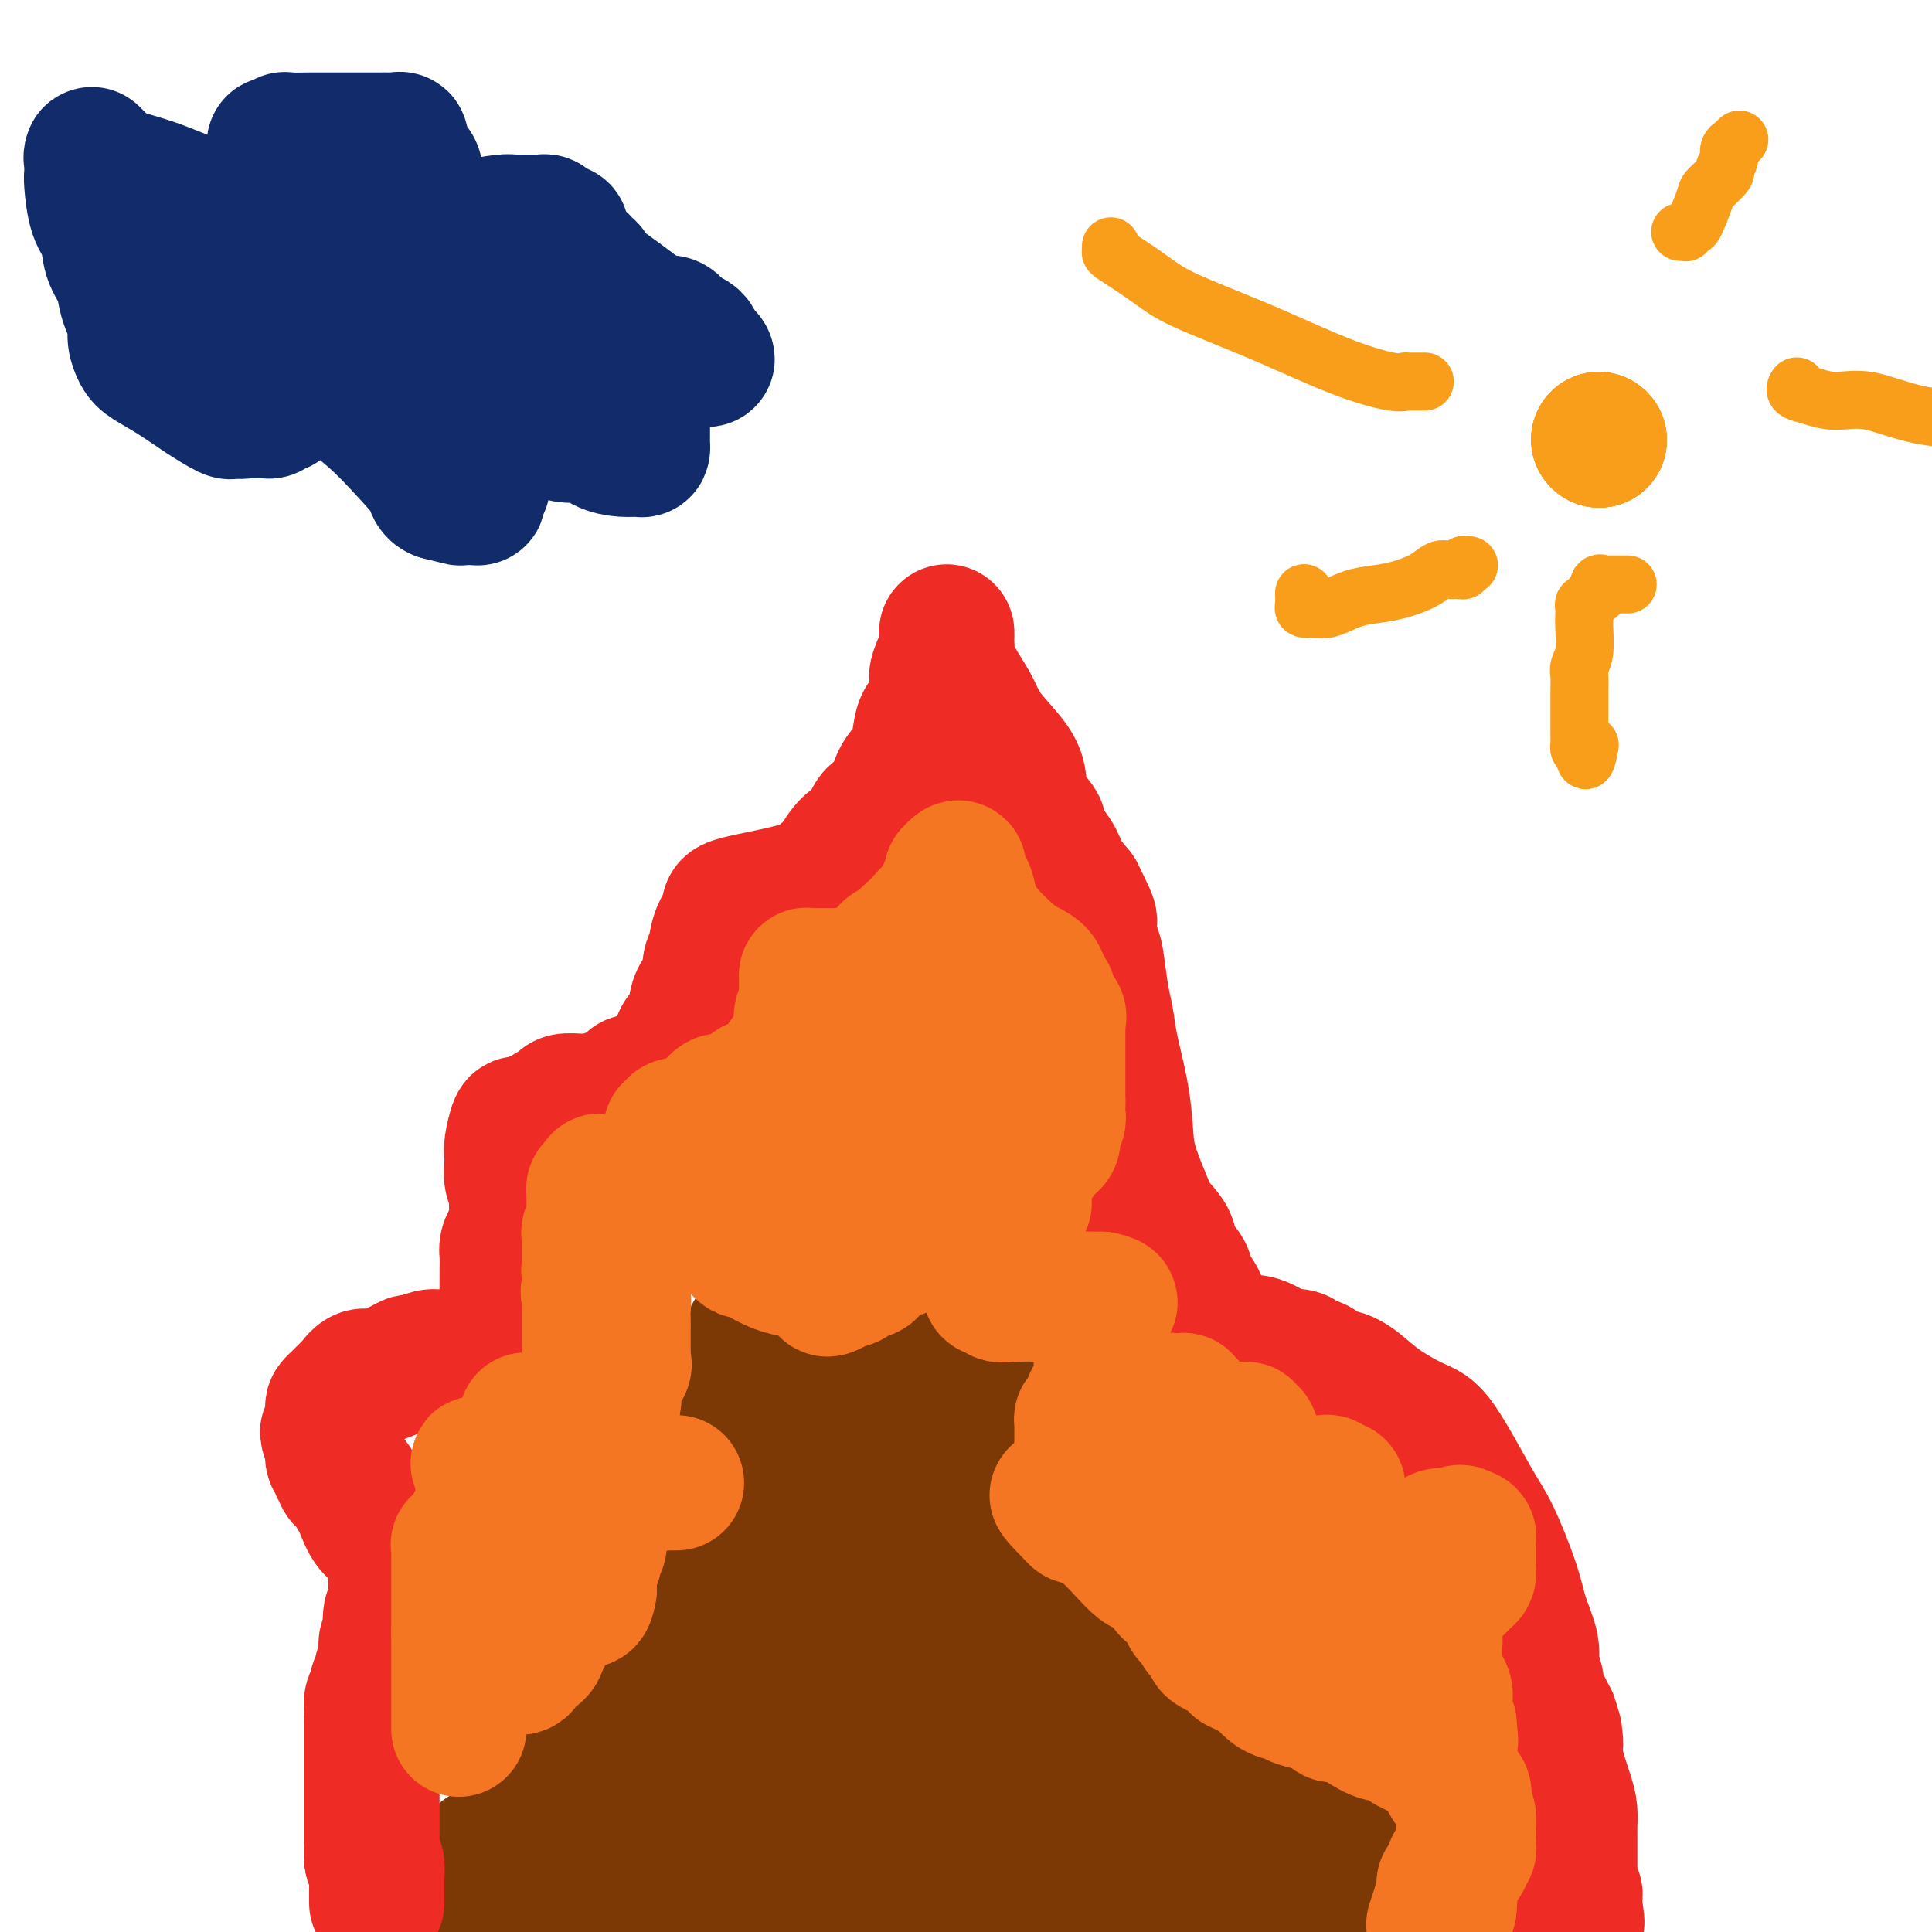 <svg viewBox='0 0 400 400' version='1.1' xmlns='http://www.w3.org/2000/svg' xmlns:xlink='http://www.w3.org/1999/xlink'><g fill='none' stroke='#7C3805' stroke-width='28' stroke-linecap='round' stroke-linejoin='round'><path d='M118,388c-0.083,-0.417 -0.167,-0.833 0,-1c0.167,-0.167 0.583,-0.083 1,0'/><path d='M119,387c0.329,-0.393 0.651,-0.875 1,-1c0.349,-0.125 0.723,0.106 1,0c0.277,-0.106 0.456,-0.549 1,-1c0.544,-0.451 1.451,-0.909 2,-1c0.549,-0.091 0.738,0.186 1,0c0.262,-0.186 0.595,-0.834 1,-1c0.405,-0.166 0.882,0.152 1,0c0.118,-0.152 -0.122,-0.774 0,-1c0.122,-0.226 0.608,-0.058 1,0c0.392,0.058 0.691,0.005 1,0c0.309,-0.005 0.628,0.038 1,0c0.372,-0.038 0.797,-0.159 1,0c0.203,0.159 0.184,0.596 1,0c0.816,-0.596 2.466,-2.227 3,-3c0.534,-0.773 -0.049,-0.689 0,-1c0.049,-0.311 0.730,-1.015 1,-2c0.270,-0.985 0.129,-2.249 0,-3c-0.129,-0.751 -0.244,-0.989 0,-1c0.244,-0.011 0.849,0.203 1,0c0.151,-0.203 -0.152,-0.824 0,-1c0.152,-0.176 0.759,0.094 1,0c0.241,-0.094 0.118,-0.550 0,-1c-0.118,-0.450 -0.229,-0.894 0,-1c0.229,-0.106 0.797,0.126 1,0c0.203,-0.126 0.041,-0.611 0,-1c-0.041,-0.389 0.040,-0.681 0,-1c-0.040,-0.319 -0.201,-0.666 0,-1c0.201,-0.334 0.765,-0.657 1,-1c0.235,-0.343 0.140,-0.708 0,-1c-0.140,-0.292 -0.326,-0.512 0,-1c0.326,-0.488 1.163,-1.244 2,-2'/><path d='M142,361c1.078,-3.024 0.274,-1.585 0,-1c-0.274,0.585 -0.017,0.316 0,0c0.017,-0.316 -0.207,-0.678 0,-1c0.207,-0.322 0.843,-0.603 1,-1c0.157,-0.397 -0.165,-0.911 0,-1c0.165,-0.089 0.819,0.245 2,-1c1.181,-1.245 2.891,-4.070 4,-5c1.109,-0.930 1.618,0.036 2,0c0.382,-0.036 0.638,-1.073 1,-2c0.362,-0.927 0.829,-1.742 1,-2c0.171,-0.258 0.046,0.042 0,0c-0.046,-0.042 -0.012,-0.427 0,-1c0.012,-0.573 0.003,-1.335 0,-2c-0.003,-0.665 -0.001,-1.231 0,-2c0.001,-0.769 0.000,-1.739 0,-3c-0.000,-1.261 -0.000,-2.813 0,-4c0.000,-1.187 0.000,-2.009 0,-3c-0.000,-0.991 -0.000,-2.152 0,-3c0.000,-0.848 0.000,-1.382 0,-2c-0.000,-0.618 -0.000,-1.321 0,-2c0.000,-0.679 0.000,-1.335 0,-2c-0.000,-0.665 -0.000,-1.340 0,-2c0.000,-0.660 0.000,-1.307 0,-2c-0.000,-0.693 -0.000,-1.434 0,-2c0.000,-0.566 0.000,-0.958 0,-1c-0.000,-0.042 -0.000,0.266 0,0c0.000,-0.266 0.000,-1.107 0,-2c-0.000,-0.893 -0.000,-1.837 0,-2c0.000,-0.163 0.000,0.456 0,0c-0.000,-0.456 -0.000,-1.987 0,-3c0.000,-1.013 0.000,-1.506 0,-2'/><path d='M153,307c-0.000,-6.147 -0.000,-2.014 0,-1c0.000,1.014 0.000,-1.091 0,-2c-0.000,-0.909 -0.000,-0.624 0,-1c0.000,-0.376 0.000,-1.414 0,-2c-0.000,-0.586 -0.001,-0.720 0,-1c0.001,-0.280 0.004,-0.705 0,-1c-0.004,-0.295 -0.015,-0.459 0,-1c0.015,-0.541 0.057,-1.459 0,-2c-0.057,-0.541 -0.211,-0.706 0,-1c0.211,-0.294 0.788,-0.718 1,-1c0.212,-0.282 0.061,-0.422 0,-1c-0.061,-0.578 -0.030,-1.593 0,-3c0.030,-1.407 0.061,-3.206 0,-4c-0.061,-0.794 -0.213,-0.583 0,-1c0.213,-0.417 0.792,-1.463 1,-2c0.208,-0.537 0.045,-0.566 0,-1c-0.045,-0.434 0.029,-1.273 0,-2c-0.029,-0.727 -0.160,-1.343 0,-2c0.160,-0.657 0.611,-1.356 1,-2c0.389,-0.644 0.716,-1.234 1,-2c0.284,-0.766 0.524,-1.708 1,-2c0.476,-0.292 1.190,0.066 2,0c0.810,-0.066 1.718,-0.556 2,-1c0.282,-0.444 -0.062,-0.841 0,-1c0.062,-0.159 0.531,-0.079 1,0'/><path d='M163,270c1.266,-0.931 0.931,-0.260 1,0c0.069,0.260 0.540,0.107 1,0c0.460,-0.107 0.907,-0.168 1,0c0.093,0.168 -0.167,0.566 0,1c0.167,0.434 0.762,0.905 1,1c0.238,0.095 0.119,-0.187 0,0c-0.119,0.187 -0.239,0.842 0,1c0.239,0.158 0.838,-0.182 1,0c0.162,0.182 -0.114,0.884 0,1c0.114,0.116 0.618,-0.354 1,0c0.382,0.354 0.644,1.533 1,2c0.356,0.467 0.808,0.221 1,0c0.192,-0.221 0.125,-0.416 0,0c-0.125,0.416 -0.309,1.445 0,2c0.309,0.555 1.111,0.638 2,1c0.889,0.362 1.864,1.004 2,2c0.136,0.996 -0.567,2.348 0,3c0.567,0.652 2.402,0.605 3,1c0.598,0.395 -0.043,1.233 1,2c1.043,0.767 3.771,1.462 5,2c1.229,0.538 0.959,0.918 1,1c0.041,0.082 0.391,-0.132 1,0c0.609,0.132 1.476,0.612 2,1c0.524,0.388 0.704,0.684 1,1c0.296,0.316 0.708,0.652 1,1c0.292,0.348 0.463,0.709 1,1c0.537,0.291 1.439,0.512 2,1c0.561,0.488 0.780,1.244 1,2'/><path d='M194,297c3.120,2.199 1.418,1.198 1,1c-0.418,-0.198 0.446,0.408 1,1c0.554,0.592 0.797,1.171 1,2c0.203,0.829 0.365,1.909 1,3c0.635,1.091 1.742,2.194 2,3c0.258,0.806 -0.334,1.315 0,2c0.334,0.685 1.595,1.547 2,2c0.405,0.453 -0.045,0.499 0,1c0.045,0.501 0.587,1.458 1,2c0.413,0.542 0.698,0.670 1,1c0.302,0.330 0.620,0.862 1,1c0.380,0.138 0.821,-0.118 1,0c0.179,0.118 0.098,0.612 0,1c-0.098,0.388 -0.211,0.672 0,1c0.211,0.328 0.746,0.700 1,1c0.254,0.300 0.227,0.527 1,1c0.773,0.473 2.345,1.191 3,2c0.655,0.809 0.393,1.707 1,3c0.607,1.293 2.083,2.979 3,4c0.917,1.021 1.275,1.377 2,2c0.725,0.623 1.817,1.514 3,2c1.183,0.486 2.456,0.568 3,1c0.544,0.432 0.359,1.214 1,2c0.641,0.786 2.109,1.575 3,2c0.891,0.425 1.207,0.487 2,1c0.793,0.513 2.065,1.478 4,2c1.935,0.522 4.532,0.601 7,1c2.468,0.399 4.806,1.117 6,2c1.194,0.883 1.245,1.930 2,3c0.755,1.070 2.216,2.163 3,3c0.784,0.837 0.892,1.419 1,2'/><path d='M252,352c1.290,1.834 1.516,2.420 2,3c0.484,0.580 1.228,1.154 2,2c0.772,0.846 1.574,1.965 2,3c0.426,1.035 0.476,1.985 1,3c0.524,1.015 1.520,2.094 2,3c0.480,0.906 0.443,1.637 1,2c0.557,0.363 1.708,0.357 2,1c0.292,0.643 -0.275,1.933 0,3c0.275,1.067 1.393,1.909 2,3c0.607,1.091 0.702,2.430 1,3c0.298,0.570 0.797,0.373 1,1c0.203,0.627 0.110,2.080 0,3c-0.110,0.920 -0.237,1.307 0,2c0.237,0.693 0.838,1.691 1,2c0.162,0.309 -0.115,-0.072 0,0c0.115,0.072 0.622,0.597 1,1c0.378,0.403 0.626,0.683 1,1c0.374,0.317 0.875,0.671 1,1c0.125,0.329 -0.124,0.633 0,1c0.124,0.367 0.621,0.795 1,1c0.379,0.205 0.640,0.185 1,1c0.360,0.815 0.818,2.466 1,3c0.182,0.534 0.087,-0.049 0,0c-0.087,0.049 -0.168,0.728 0,1c0.168,0.272 0.584,0.136 1,0'/><path d='M276,396c3.956,6.844 1.844,1.956 1,0c-0.844,-1.956 -0.422,-0.978 0,0'/><path d='M181,281c-0.438,0.024 -0.876,0.048 -1,0c-0.124,-0.048 0.067,-0.169 0,0c-0.067,0.169 -0.392,0.626 -1,1c-0.608,0.374 -1.499,0.663 -2,1c-0.501,0.337 -0.613,0.720 -1,1c-0.387,0.280 -1.049,0.457 -2,1c-0.951,0.543 -2.191,1.451 -3,2c-0.809,0.549 -1.188,0.740 -2,1c-0.812,0.260 -2.058,0.590 -3,1c-0.942,0.410 -1.580,0.901 -2,1c-0.420,0.099 -0.623,-0.194 -1,0c-0.377,0.194 -0.927,0.876 -1,1c-0.073,0.124 0.330,-0.309 0,0c-0.330,0.309 -1.395,1.359 -2,2c-0.605,0.641 -0.751,0.872 -1,1c-0.249,0.128 -0.603,0.151 -1,1c-0.397,0.849 -0.838,2.522 -1,3c-0.162,0.478 -0.043,-0.239 0,0c0.043,0.239 0.012,1.434 0,2c-0.012,0.566 -0.003,0.501 0,1c0.003,0.499 0.001,1.560 0,2c-0.001,0.440 0.001,0.258 0,1c-0.001,0.742 -0.003,2.409 0,3c0.003,0.591 0.011,0.107 0,0c-0.011,-0.107 -0.041,0.164 0,1c0.041,0.836 0.155,2.239 0,3c-0.155,0.761 -0.577,0.881 -1,1'/><path d='M156,312c-0.416,2.520 -0.455,0.320 -1,0c-0.545,-0.320 -1.595,1.239 -2,2c-0.405,0.761 -0.165,0.725 0,1c0.165,0.275 0.256,0.862 0,1c-0.256,0.138 -0.857,-0.174 -1,0c-0.143,0.174 0.174,0.834 0,1c-0.174,0.166 -0.839,-0.163 -1,0c-0.161,0.163 0.183,0.817 0,1c-0.183,0.183 -0.892,-0.107 -1,0c-0.108,0.107 0.384,0.610 0,1c-0.384,0.390 -1.645,0.665 -2,1c-0.355,0.335 0.197,0.728 0,1c-0.197,0.272 -1.144,0.423 -2,1c-0.856,0.577 -1.623,1.579 -2,2c-0.377,0.421 -0.364,0.262 -1,1c-0.636,0.738 -1.921,2.374 -3,4c-1.079,1.626 -1.951,3.242 -3,6c-1.049,2.758 -2.275,6.656 -5,11c-2.725,4.344 -6.950,9.133 -10,13c-3.050,3.867 -4.926,6.812 -8,11c-3.074,4.188 -7.346,9.619 -10,12c-2.654,2.381 -3.691,1.710 -4,2c-0.309,0.290 0.109,1.540 0,2c-0.109,0.460 -0.745,0.132 -1,0c-0.255,-0.132 -0.127,-0.066 0,0'/><path d='M99,386c-8.818,11.626 -2.362,3.692 0,1c2.362,-2.692 0.632,-0.141 0,1c-0.632,1.141 -0.165,0.873 0,1c0.165,0.127 0.029,0.650 0,1c-0.029,0.350 0.048,0.528 0,1c-0.048,0.472 -0.221,1.237 0,2c0.221,0.763 0.838,1.525 1,2c0.162,0.475 -0.129,0.663 0,1c0.129,0.337 0.680,0.822 1,1c0.320,0.178 0.409,0.048 1,0c0.591,-0.048 1.683,-0.013 2,0c0.317,0.013 -0.141,0.004 1,0c1.141,-0.004 3.880,-0.004 6,0c2.120,0.004 3.621,0.011 6,0c2.379,-0.011 5.636,-0.042 9,0c3.364,0.042 6.837,0.155 9,0c2.163,-0.155 3.018,-0.577 5,-1c1.982,-0.423 5.092,-0.845 8,-1c2.908,-0.155 5.615,-0.041 8,0c2.385,0.041 4.450,0.011 10,0c5.550,-0.011 14.586,-0.003 21,0c6.414,0.003 10.207,0.002 14,0'/><path d='M201,395c16.589,-0.309 9.560,-0.083 8,0c-1.560,0.083 2.349,0.022 4,0c1.651,-0.022 1.044,-0.006 1,0c-0.044,0.006 0.474,0.002 1,0c0.526,-0.002 1.059,-0.000 2,0c0.941,0.000 2.292,0.000 3,0c0.708,-0.000 0.775,0.000 1,0c0.225,-0.000 0.607,-0.001 1,0c0.393,0.001 0.796,0.002 1,0c0.204,-0.002 0.209,-0.007 1,0c0.791,0.007 2.369,0.027 4,0c1.631,-0.027 3.317,-0.102 5,0c1.683,0.102 3.364,0.381 5,0c1.636,-0.381 3.226,-1.422 4,-2c0.774,-0.578 0.733,-0.695 1,-1c0.267,-0.305 0.844,-0.800 1,-1c0.156,-0.200 -0.108,-0.106 0,0c0.108,0.106 0.587,0.225 1,0c0.413,-0.225 0.760,-0.792 2,-1c1.240,-0.208 3.372,-0.056 5,0c1.628,0.056 2.751,0.016 4,0c1.249,-0.016 2.625,-0.008 4,0'/><path d='M260,390c2.010,0.053 0.534,0.185 0,0c-0.534,-0.185 -0.127,-0.686 0,-1c0.127,-0.314 -0.025,-0.441 0,-1c0.025,-0.559 0.226,-1.552 0,-2c-0.226,-0.448 -0.878,-0.353 -2,-1c-1.122,-0.647 -2.715,-2.038 -4,-3c-1.285,-0.962 -2.264,-1.496 -3,-2c-0.736,-0.504 -1.231,-0.977 -2,-2c-0.769,-1.023 -1.811,-2.594 -3,-4c-1.189,-1.406 -2.523,-2.645 -4,-4c-1.477,-1.355 -3.096,-2.826 -4,-4c-0.904,-1.174 -1.092,-2.051 -2,-3c-0.908,-0.949 -2.536,-1.972 -4,-3c-1.464,-1.028 -2.764,-2.063 -4,-3c-1.236,-0.937 -2.407,-1.775 -3,-2c-0.593,-0.225 -0.609,0.163 -1,0c-0.391,-0.163 -1.156,-0.879 -2,-1c-0.844,-0.121 -1.766,0.352 -2,0c-0.234,-0.352 0.219,-1.529 0,-2c-0.219,-0.471 -1.109,-0.235 -2,0'/><path d='M218,352c-3.151,-1.676 -2.029,-0.366 -2,0c0.029,0.366 -1.035,-0.211 -2,0c-0.965,0.211 -1.831,1.211 -3,2c-1.169,0.789 -2.642,1.368 -4,2c-1.358,0.632 -2.600,1.318 -4,2c-1.400,0.682 -2.957,1.359 -4,2c-1.043,0.641 -1.572,1.247 -2,2c-0.428,0.753 -0.754,1.655 -1,2c-0.246,0.345 -0.411,0.133 -1,0c-0.589,-0.133 -1.601,-0.189 -2,0c-0.399,0.189 -0.186,0.622 0,1c0.186,0.378 0.343,0.702 0,1c-0.343,0.298 -1.187,0.569 -2,1c-0.813,0.431 -1.596,1.021 -3,2c-1.404,0.979 -3.430,2.347 -5,3c-1.570,0.653 -2.684,0.592 -5,2c-2.316,1.408 -5.833,4.285 -8,6c-2.167,1.715 -2.983,2.268 -4,3c-1.017,0.732 -2.233,1.643 -3,2c-0.767,0.357 -1.083,0.161 -1,0c0.083,-0.161 0.564,-0.285 0,-1c-0.564,-0.715 -2.175,-2.019 -3,-4c-0.825,-1.981 -0.864,-4.639 -2,-7c-1.136,-2.361 -3.370,-4.426 -5,-6c-1.630,-1.574 -2.658,-2.657 -4,-4c-1.342,-1.343 -2.999,-2.948 -4,-4c-1.001,-1.052 -1.346,-1.553 -2,-2c-0.654,-0.447 -1.615,-0.842 -2,-1c-0.385,-0.158 -0.192,-0.079 0,0'/><path d='M140,356c-2.856,-2.726 -1.496,-1.042 -1,0c0.496,1.042 0.129,1.443 0,2c-0.129,0.557 -0.018,1.270 0,2c0.018,0.730 -0.056,1.478 0,3c0.056,1.522 0.243,3.817 1,6c0.757,2.183 2.085,4.252 3,6c0.915,1.748 1.418,3.174 5,5c3.582,1.826 10.243,4.053 16,5c5.757,0.947 10.609,0.616 16,1c5.391,0.384 11.322,1.484 17,2c5.678,0.516 11.104,0.450 17,0c5.896,-0.450 12.263,-1.282 18,-2c5.737,-0.718 10.846,-1.321 15,-2c4.154,-0.679 7.354,-1.434 10,-2c2.646,-0.566 4.738,-0.944 6,-1c1.262,-0.056 1.693,0.209 2,0c0.307,-0.209 0.491,-0.893 1,-1c0.509,-0.107 1.342,0.364 2,0c0.658,-0.364 1.140,-1.562 2,-2c0.860,-0.438 2.096,-0.118 3,0c0.904,0.118 1.474,0.032 2,0c0.526,-0.032 1.007,-0.009 1,0c-0.007,0.009 -0.504,0.005 -1,0'/><path d='M275,378c8.931,-1.571 0.758,-0.497 -5,-1c-5.758,-0.503 -9.100,-2.582 -13,-4c-3.900,-1.418 -8.358,-2.173 -14,-3c-5.642,-0.827 -12.467,-1.724 -19,-3c-6.533,-1.276 -12.773,-2.930 -19,-4c-6.227,-1.070 -12.442,-1.555 -16,-2c-3.558,-0.445 -4.460,-0.851 -5,-1c-0.540,-0.149 -0.718,-0.040 -1,0c-0.282,0.040 -0.667,0.011 -1,0c-0.333,-0.011 -0.614,-0.003 -1,0c-0.386,0.003 -0.877,0.001 -1,0c-0.123,-0.001 0.122,-0.000 0,0c-0.122,0.000 -0.610,0.000 -1,0c-0.390,-0.000 -0.681,-0.000 -1,0c-0.319,0.000 -0.666,0.000 -1,0c-0.334,-0.000 -0.653,-0.000 -1,0c-0.347,0.000 -0.720,0.001 -1,0c-0.280,-0.001 -0.467,-0.003 -1,0c-0.533,0.003 -1.413,0.013 -2,0c-0.587,-0.013 -0.881,-0.048 -1,0c-0.119,0.048 -0.063,0.178 0,0c0.063,-0.178 0.132,-0.663 0,-1c-0.132,-0.337 -0.466,-0.525 -1,-1c-0.534,-0.475 -1.267,-1.238 -2,-2'/><path d='M168,356c-1.011,-1.780 -1.538,-4.231 -2,-5c-0.462,-0.769 -0.860,0.145 -1,0c-0.140,-0.145 -0.024,-1.348 0,-2c0.024,-0.652 -0.046,-0.752 0,-1c0.046,-0.248 0.209,-0.643 0,-1c-0.209,-0.357 -0.788,-0.674 -1,-1c-0.212,-0.326 -0.057,-0.660 0,-1c0.057,-0.340 0.015,-0.686 0,-1c-0.015,-0.314 -0.003,-0.595 0,-1c0.003,-0.405 -0.003,-0.935 0,-1c0.003,-0.065 0.015,0.333 0,0c-0.015,-0.333 -0.057,-1.399 0,-2c0.057,-0.601 0.212,-0.738 0,-1c-0.212,-0.262 -0.789,-0.648 -1,-1c-0.211,-0.352 -0.054,-0.668 0,-1c0.054,-0.332 0.004,-0.679 0,-1c-0.004,-0.321 0.037,-0.614 0,-1c-0.037,-0.386 -0.151,-0.865 0,-1c0.151,-0.135 0.568,0.072 1,0c0.432,-0.072 0.879,-0.424 2,-1c1.121,-0.576 2.915,-1.377 4,-2c1.085,-0.623 1.462,-1.069 2,-2c0.538,-0.931 1.237,-2.347 2,-3c0.763,-0.653 1.591,-0.542 2,-1c0.409,-0.458 0.400,-1.485 1,-2c0.600,-0.515 1.810,-0.520 3,-1c1.190,-0.480 2.359,-1.437 3,-2c0.641,-0.563 0.755,-0.732 1,-1c0.245,-0.268 0.623,-0.634 1,-1'/><path d='M185,318c3.621,-2.741 1.674,-0.593 1,0c-0.674,0.593 -0.076,-0.370 0,-1c0.076,-0.630 -0.372,-0.928 0,-1c0.372,-0.072 1.563,0.083 2,0c0.437,-0.083 0.118,-0.402 0,-1c-0.118,-0.598 -0.037,-1.475 0,-2c0.037,-0.525 0.030,-0.699 0,-1c-0.030,-0.301 -0.083,-0.730 0,-1c0.083,-0.270 0.303,-0.380 0,-1c-0.303,-0.620 -1.128,-1.748 -2,-3c-0.872,-1.252 -1.792,-2.627 -3,-4c-1.208,-1.373 -2.706,-2.745 -4,-4c-1.294,-1.255 -2.384,-2.392 -3,-3c-0.616,-0.608 -0.757,-0.686 -1,-1c-0.243,-0.314 -0.587,-0.865 -1,-1c-0.413,-0.135 -0.895,0.146 -1,0c-0.105,-0.146 0.168,-0.720 0,-1c-0.168,-0.280 -0.776,-0.268 -1,0c-0.224,0.268 -0.064,0.791 0,1c0.064,0.209 0.032,0.105 0,0'/><path d='M172,294c-2.459,-2.102 -0.606,0.644 0,2c0.606,1.356 -0.034,1.324 0,2c0.034,0.676 0.741,2.061 1,3c0.259,0.939 0.070,1.431 0,2c-0.070,0.569 -0.019,1.213 0,2c0.019,0.787 0.008,1.716 0,2c-0.008,0.284 -0.013,-0.079 0,0c0.013,0.079 0.042,0.598 0,1c-0.042,0.402 -0.156,0.685 0,1c0.156,0.315 0.581,0.661 1,1c0.419,0.339 0.833,0.670 1,1c0.167,0.330 0.086,0.658 0,1c-0.086,0.342 -0.176,0.699 0,1c0.176,0.301 0.617,0.546 1,1c0.383,0.454 0.707,1.118 1,2c0.293,0.882 0.554,1.981 1,3c0.446,1.019 1.076,1.957 2,3c0.924,1.043 2.142,2.193 3,3c0.858,0.807 1.357,1.273 2,2c0.643,0.727 1.429,1.714 2,2c0.571,0.286 0.926,-0.131 1,0c0.074,0.131 -0.134,0.809 0,1c0.134,0.191 0.611,-0.105 1,0c0.389,0.105 0.691,0.612 1,1c0.309,0.388 0.624,0.656 1,1c0.376,0.344 0.812,0.762 1,1c0.188,0.238 0.128,0.295 1,1c0.872,0.705 2.678,2.059 4,3c1.322,0.941 2.161,1.471 3,2'/><path d='M200,339c4.156,3.276 3.545,1.466 4,1c0.455,-0.466 1.976,0.411 3,1c1.024,0.589 1.552,0.888 2,1c0.448,0.112 0.818,0.037 1,0c0.182,-0.037 0.178,-0.035 0,0c-0.178,0.035 -0.529,0.104 -1,0c-0.471,-0.104 -1.061,-0.382 -2,0c-0.939,0.382 -2.227,1.423 -3,2c-0.773,0.577 -1.030,0.689 -2,1c-0.970,0.311 -2.653,0.819 -4,1c-1.347,0.181 -2.358,0.034 -3,0c-0.642,-0.034 -0.916,0.043 -2,0c-1.084,-0.043 -2.976,-0.208 -4,0c-1.024,0.208 -1.178,0.788 -2,1c-0.822,0.212 -2.313,0.057 -3,0c-0.687,-0.057 -0.569,-0.015 -1,0c-0.431,0.015 -1.411,0.004 -2,0c-0.589,-0.004 -0.787,-0.001 -1,0c-0.213,0.001 -0.442,0.000 -1,0c-0.558,-0.000 -1.445,-0.000 -2,0c-0.555,0.000 -0.777,0.000 -1,0'/><path d='M176,347c-5.418,0.761 -1.962,0.163 -1,0c0.962,-0.163 -0.569,0.110 -1,0c-0.431,-0.110 0.238,-0.604 0,-1c-0.238,-0.396 -1.383,-0.694 -2,-1c-0.617,-0.306 -0.704,-0.621 -1,-1c-0.296,-0.379 -0.799,-0.823 -1,-1c-0.201,-0.177 -0.101,-0.089 0,0'/><path d='M180,272c-0.089,-0.001 -0.179,-0.001 0,0c0.179,0.001 0.625,0.004 1,0c0.375,-0.004 0.678,-0.015 1,0c0.322,0.015 0.663,0.057 1,0c0.337,-0.057 0.668,-0.212 1,0c0.332,0.212 0.663,0.793 1,1c0.337,0.207 0.679,0.041 1,0c0.321,-0.041 0.622,0.044 1,0c0.378,-0.044 0.833,-0.218 1,0c0.167,0.218 0.045,0.828 0,1c-0.045,0.172 -0.012,-0.095 0,0c0.012,0.095 0.003,0.550 0,1c-0.003,0.450 -0.001,0.894 0,1c0.001,0.106 0.001,-0.127 0,0c-0.001,0.127 -0.001,0.612 0,1c0.001,0.388 0.004,0.679 0,1c-0.004,0.321 -0.015,0.674 0,1c0.015,0.326 0.054,0.626 0,1c-0.054,0.374 -0.203,0.821 0,1c0.203,0.179 0.757,0.089 1,0c0.243,-0.089 0.173,-0.178 0,0c-0.173,0.178 -0.451,0.624 0,1c0.451,0.376 1.629,0.681 2,1c0.371,0.319 -0.066,0.653 0,1c0.066,0.347 0.633,0.709 1,1c0.367,0.291 0.533,0.512 1,1c0.467,0.488 1.233,1.244 2,2'/><path d='M195,288c1.259,1.309 0.905,1.083 1,1c0.095,-0.083 0.637,-0.022 1,0c0.363,0.022 0.545,0.006 1,0c0.455,-0.006 1.183,-0.003 2,0c0.817,0.003 1.724,0.005 2,0c0.276,-0.005 -0.080,-0.016 0,0c0.080,0.016 0.596,0.059 1,0c0.404,-0.059 0.697,-0.219 1,0c0.303,0.219 0.615,0.818 1,1c0.385,0.182 0.843,-0.053 1,0c0.157,0.053 0.014,0.396 0,1c-0.014,0.604 0.101,1.471 0,2c-0.101,0.529 -0.420,0.720 0,1c0.420,0.280 1.577,0.649 2,1c0.423,0.351 0.113,0.685 0,1c-0.113,0.315 -0.029,0.609 0,1c0.029,0.391 0.002,0.877 0,1c-0.002,0.123 0.021,-0.117 0,0c-0.021,0.117 -0.086,0.591 0,1c0.086,0.409 0.324,0.754 0,1c-0.324,0.246 -1.211,0.395 -2,1c-0.789,0.605 -1.479,1.668 -2,2c-0.521,0.332 -0.872,-0.065 -1,0c-0.128,0.065 -0.033,0.592 0,1c0.033,0.408 0.005,0.697 0,1c-0.005,0.303 0.013,0.620 0,1c-0.013,0.380 -0.056,0.823 0,1c0.056,0.177 0.211,0.089 0,0c-0.211,-0.089 -0.788,-0.178 -1,0c-0.212,0.178 -0.061,0.622 0,1c0.061,0.378 0.030,0.689 0,1'/><path d='M202,309c-1.094,2.117 -0.829,0.409 -1,0c-0.171,-0.409 -0.778,0.481 -1,1c-0.222,0.519 -0.060,0.668 0,1c0.060,0.332 0.016,0.848 0,1c-0.016,0.152 -0.004,-0.062 0,0c0.004,0.062 0.001,0.398 0,1c-0.001,0.602 -0.000,1.471 0,2c0.000,0.529 0.000,0.719 0,1c-0.000,0.281 -0.000,0.653 0,1c0.000,0.347 0.000,0.670 0,1c-0.000,0.330 0.000,0.666 0,1c-0.000,0.334 -0.000,0.667 0,1c0.000,0.333 0.000,0.668 0,1c-0.000,0.332 -0.001,0.662 0,1c0.001,0.338 0.003,0.686 0,1c-0.003,0.314 -0.012,0.596 0,1c0.012,0.404 0.043,0.931 0,1c-0.043,0.069 -0.162,-0.320 0,0c0.162,0.320 0.606,1.348 1,2c0.394,0.652 0.739,0.926 1,1c0.261,0.074 0.438,-0.053 1,0c0.562,0.053 1.509,0.286 2,1c0.491,0.714 0.527,1.910 1,3c0.473,1.090 1.385,2.076 2,3c0.615,0.924 0.935,1.787 2,3c1.065,1.213 2.876,2.775 4,4c1.124,1.225 1.562,2.112 2,3'/><path d='M216,345c2.951,3.189 2.829,2.161 3,2c0.171,-0.161 0.633,0.544 1,1c0.367,0.456 0.637,0.661 1,1c0.363,0.339 0.818,0.811 1,1c0.182,0.189 0.091,0.094 0,0'/></g>
<g fill='none' stroke='#EE2B24' stroke-width='28' stroke-linecap='round' stroke-linejoin='round'><path d='M78,394c0.000,-0.342 0.000,-0.684 0,-1c-0.000,-0.316 -0.000,-0.608 0,-1c0.000,-0.392 0.001,-0.886 0,-1c-0.001,-0.114 -0.003,0.152 0,0c0.003,-0.152 0.011,-0.721 0,-1c-0.011,-0.279 -0.041,-0.267 0,-1c0.041,-0.733 0.155,-2.209 0,-3c-0.155,-0.791 -0.577,-0.895 -1,-1'/><path d='M77,385c-0.155,-1.831 -0.041,-1.908 0,-2c0.041,-0.092 0.011,-0.200 0,-1c-0.011,-0.800 -0.003,-2.294 0,-3c0.003,-0.706 0.001,-0.626 0,-1c-0.001,-0.374 -0.000,-1.202 0,-2c0.000,-0.798 0.000,-1.566 0,-2c-0.000,-0.434 -0.000,-0.535 0,-1c0.000,-0.465 0.000,-1.293 0,-2c-0.000,-0.707 -0.000,-1.292 0,-2c0.000,-0.708 -0.000,-1.537 0,-2c0.000,-0.463 0.000,-0.558 0,-1c-0.000,-0.442 -0.000,-1.231 0,-2c0.000,-0.769 0.000,-1.519 0,-2c-0.000,-0.481 -0.000,-0.693 0,-1c0.000,-0.307 0.000,-0.710 0,-1c-0.000,-0.290 -0.001,-0.467 0,-1c0.001,-0.533 0.004,-1.423 0,-2c-0.004,-0.577 -0.016,-0.840 0,-1c0.016,-0.160 0.061,-0.217 0,-1c-0.061,-0.783 -0.228,-2.291 0,-3c0.228,-0.709 0.849,-0.620 1,-1c0.151,-0.380 -0.170,-1.228 0,-2c0.170,-0.772 0.830,-1.467 1,-2c0.170,-0.533 -0.151,-0.902 0,-1c0.151,-0.098 0.773,0.076 1,0c0.227,-0.076 0.060,-0.401 0,-1c-0.060,-0.599 -0.013,-1.473 0,-2c0.013,-0.527 -0.007,-0.708 0,-1c0.007,-0.292 0.040,-0.694 0,-1c-0.040,-0.306 -0.154,-0.516 0,-1c0.154,-0.484 0.577,-1.242 1,-2'/><path d='M81,338c0.635,-2.207 0.223,-0.724 0,-1c-0.223,-0.276 -0.256,-2.312 0,-3c0.256,-0.688 0.801,-0.029 1,0c0.199,0.029 0.053,-0.570 0,-1c-0.053,-0.430 -0.014,-0.689 0,-1c0.014,-0.311 0.004,-0.675 0,-1c-0.004,-0.325 -0.002,-0.612 0,-1c0.002,-0.388 0.003,-0.877 0,-1c-0.003,-0.123 -0.011,0.121 0,0c0.011,-0.121 0.041,-0.606 0,-1c-0.041,-0.394 -0.154,-0.698 0,-1c0.154,-0.302 0.574,-0.604 1,-1c0.426,-0.396 0.858,-0.886 1,-1c0.142,-0.114 -0.005,0.149 0,0c0.005,-0.149 0.164,-0.709 0,-1c-0.164,-0.291 -0.649,-0.312 -1,-1c-0.351,-0.688 -0.566,-2.043 -1,-3c-0.434,-0.957 -1.087,-1.517 -2,-2c-0.913,-0.483 -2.085,-0.889 -3,-2c-0.915,-1.111 -1.574,-2.928 -2,-4c-0.426,-1.072 -0.621,-1.401 -1,-2c-0.379,-0.599 -0.942,-1.470 -1,-2c-0.058,-0.530 0.391,-0.720 0,-1c-0.391,-0.280 -1.620,-0.648 -2,-1c-0.380,-0.352 0.091,-0.686 0,-1c-0.091,-0.314 -0.742,-0.608 -1,-1c-0.258,-0.392 -0.122,-0.881 0,-1c0.122,-0.119 0.228,0.133 0,0c-0.228,-0.133 -0.792,-0.651 -1,-1c-0.208,-0.349 -0.059,-0.528 0,-1c0.059,-0.472 0.030,-1.236 0,-2'/><path d='M69,299c-2.320,-4.218 -0.621,-1.764 0,-1c0.621,0.764 0.165,-0.162 0,-1c-0.165,-0.838 -0.040,-1.588 0,-2c0.040,-0.412 -0.005,-0.487 0,-1c0.005,-0.513 0.061,-1.465 0,-2c-0.061,-0.535 -0.238,-0.653 0,-1c0.238,-0.347 0.893,-0.924 1,-1c0.107,-0.076 -0.332,0.349 0,0c0.332,-0.349 1.437,-1.473 2,-2c0.563,-0.527 0.585,-0.457 1,-1c0.415,-0.543 1.223,-1.700 2,-2c0.777,-0.300 1.525,0.255 3,0c1.475,-0.255 3.679,-1.322 5,-2c1.321,-0.678 1.758,-0.967 2,-1c0.242,-0.033 0.287,0.188 1,0c0.713,-0.188 2.093,-0.787 3,-1c0.907,-0.213 1.341,-0.042 2,0c0.659,0.042 1.542,-0.046 2,0c0.458,0.046 0.489,0.225 1,0c0.511,-0.225 1.501,-0.853 2,-1c0.499,-0.147 0.506,0.186 1,0c0.494,-0.186 1.476,-0.891 2,-1c0.524,-0.109 0.589,0.377 1,0c0.411,-0.377 1.168,-1.617 2,-2c0.832,-0.383 1.740,0.091 2,0c0.260,-0.091 -0.126,-0.745 0,-1c0.126,-0.255 0.766,-0.110 1,0c0.234,0.110 0.063,0.184 0,0c-0.063,-0.184 -0.017,-0.626 0,-1c0.017,-0.374 0.005,-0.678 0,-1c-0.005,-0.322 -0.002,-0.661 0,-1'/><path d='M105,273c0.928,-0.977 0.249,-0.421 0,-1c-0.249,-0.579 -0.066,-2.294 0,-3c0.066,-0.706 0.017,-0.401 0,-1c-0.017,-0.599 -0.002,-2.100 0,-3c0.002,-0.900 -0.010,-1.199 0,-2c0.010,-0.801 0.041,-2.104 0,-3c-0.041,-0.896 -0.155,-1.384 0,-2c0.155,-0.616 0.578,-1.358 1,-2c0.422,-0.642 0.841,-1.182 1,-2c0.159,-0.818 0.057,-1.914 0,-3c-0.057,-1.086 -0.068,-2.161 0,-3c0.068,-0.839 0.215,-1.443 0,-2c-0.215,-0.557 -0.790,-1.067 -1,-2c-0.210,-0.933 -0.053,-2.290 0,-3c0.053,-0.710 0.002,-0.774 0,-1c-0.002,-0.226 0.045,-0.615 0,-1c-0.045,-0.385 -0.182,-0.768 0,-2c0.182,-1.232 0.683,-3.314 1,-4c0.317,-0.686 0.451,0.023 1,0c0.549,-0.023 1.513,-0.780 2,-1c0.487,-0.220 0.496,0.095 1,0c0.504,-0.095 1.504,-0.600 2,-1c0.496,-0.400 0.490,-0.696 1,-1c0.510,-0.304 1.537,-0.617 2,-1c0.463,-0.383 0.362,-0.835 1,-1c0.638,-0.165 2.016,-0.044 3,0c0.984,0.044 1.573,0.012 2,0c0.427,-0.012 0.692,-0.003 1,0c0.308,0.003 0.659,0.001 1,0c0.341,-0.001 0.670,-0.000 1,0'/><path d='M125,228c2.941,-1.028 1.293,-1.098 1,-1c-0.293,0.098 0.769,0.364 2,0c1.231,-0.364 2.630,-1.358 3,-2c0.370,-0.642 -0.290,-0.932 0,-1c0.290,-0.068 1.530,0.087 2,0c0.470,-0.087 0.171,-0.416 1,-1c0.829,-0.584 2.786,-1.423 4,-2c1.214,-0.577 1.686,-0.892 2,-2c0.314,-1.108 0.470,-3.010 1,-4c0.530,-0.990 1.433,-1.069 2,-2c0.567,-0.931 0.796,-2.713 1,-4c0.204,-1.287 0.382,-2.079 1,-3c0.618,-0.921 1.677,-1.969 2,-3c0.323,-1.031 -0.090,-2.043 0,-3c0.090,-0.957 0.681,-1.859 1,-3c0.319,-1.141 0.365,-2.523 1,-4c0.635,-1.477 1.860,-3.051 2,-4c0.140,-0.949 -0.805,-1.274 2,-2c2.805,-0.726 9.360,-1.855 13,-3c3.640,-1.145 4.364,-2.307 5,-3c0.636,-0.693 1.185,-0.917 2,-2c0.815,-1.083 1.895,-3.025 3,-4c1.105,-0.975 2.235,-0.984 3,-2c0.765,-1.016 1.165,-3.039 2,-4c0.835,-0.961 2.107,-0.859 3,-2c0.893,-1.141 1.409,-3.525 2,-5c0.591,-1.475 1.258,-2.042 2,-3c0.742,-0.958 1.560,-2.308 2,-4c0.440,-1.692 0.503,-3.725 1,-5c0.497,-1.275 1.428,-1.793 2,-3c0.572,-1.207 0.786,-3.104 1,-5'/><path d='M194,142c1.503,-4.165 0.259,-2.076 0,-2c-0.259,0.076 0.466,-1.861 1,-3c0.534,-1.139 0.875,-1.481 1,-2c0.125,-0.519 0.032,-1.214 0,-2c-0.032,-0.786 -0.004,-1.664 0,-2c0.004,-0.336 -0.017,-0.131 0,0c0.017,0.131 0.073,0.187 0,1c-0.073,0.813 -0.275,2.383 0,4c0.275,1.617 1.026,3.282 2,5c0.974,1.718 2.170,3.488 3,5c0.830,1.512 1.295,2.767 2,4c0.705,1.233 1.651,2.446 3,4c1.349,1.554 3.101,3.450 4,5c0.899,1.550 0.944,2.753 1,4c0.056,1.247 0.122,2.538 1,4c0.878,1.462 2.570,3.093 3,4c0.430,0.907 -0.400,1.088 0,2c0.400,0.912 2.031,2.553 3,4c0.969,1.447 1.277,2.699 2,4c0.723,1.301 1.862,2.650 3,4'/><path d='M223,185c4.432,8.827 2.014,4.895 1,4c-1.014,-0.895 -0.622,1.245 0,3c0.622,1.755 1.475,3.123 2,4c0.525,0.877 0.722,1.264 1,3c0.278,1.736 0.638,4.822 1,7c0.362,2.178 0.725,3.446 1,5c0.275,1.554 0.462,3.392 1,6c0.538,2.608 1.427,5.985 2,9c0.573,3.015 0.831,5.668 1,8c0.169,2.332 0.249,4.343 1,7c0.751,2.657 2.174,5.961 3,8c0.826,2.039 1.057,2.815 2,4c0.943,1.185 2.599,2.781 3,4c0.401,1.219 -0.454,2.060 0,3c0.454,0.940 2.215,1.977 3,3c0.785,1.023 0.592,2.032 1,3c0.408,0.968 1.415,1.896 2,3c0.585,1.104 0.748,2.386 1,3c0.252,0.614 0.592,0.561 1,1c0.408,0.439 0.883,1.372 1,2c0.117,0.628 -0.123,0.952 0,1c0.123,0.048 0.608,-0.179 1,0c0.392,0.179 0.691,0.764 1,1c0.309,0.236 0.628,0.122 1,0c0.372,-0.122 0.796,-0.254 1,0c0.204,0.254 0.189,0.893 1,1c0.811,0.107 2.449,-0.317 4,0c1.551,0.317 3.015,1.376 4,2c0.985,0.624 1.493,0.812 2,1'/><path d='M266,281c2.429,0.943 1.003,0.299 1,0c-0.003,-0.299 1.419,-0.253 2,0c0.581,0.253 0.321,0.713 1,1c0.679,0.287 2.296,0.400 3,1c0.704,0.600 0.495,1.688 1,2c0.505,0.312 1.724,-0.150 3,0c1.276,0.150 2.610,0.914 4,2c1.390,1.086 2.835,2.494 5,4c2.165,1.506 5.049,3.111 7,4c1.951,0.889 2.969,1.061 5,4c2.031,2.939 5.074,8.645 7,12c1.926,3.355 2.736,4.358 4,7c1.264,2.642 2.983,6.923 4,10c1.017,3.077 1.331,4.951 2,7c0.669,2.049 1.694,4.274 2,6c0.306,1.726 -0.106,2.953 0,4c0.106,1.047 0.732,1.916 1,3c0.268,1.084 0.180,2.384 0,3c-0.180,0.616 -0.450,0.546 0,1c0.450,0.454 1.621,1.430 2,2c0.379,0.570 -0.035,0.734 0,1c0.035,0.266 0.517,0.633 1,1'/><path d='M321,356c1.788,5.674 0.259,0.860 0,0c-0.259,-0.860 0.754,2.235 1,4c0.246,1.765 -0.274,2.199 0,4c0.274,1.801 1.341,4.969 2,7c0.659,2.031 0.909,2.925 1,4c0.091,1.075 0.025,2.331 0,3c-0.025,0.669 -0.007,0.753 0,1c0.007,0.247 0.002,0.658 0,1c-0.002,0.342 -0.000,0.615 0,1c0.000,0.385 0.000,0.882 0,1c-0.000,0.118 -0.000,-0.143 0,0c0.000,0.143 -0.000,0.689 0,1c0.000,0.311 0.000,0.387 0,1c-0.000,0.613 -0.001,1.762 0,2c0.001,0.238 0.004,-0.434 0,0c-0.004,0.434 -0.015,1.976 0,3c0.015,1.024 0.057,1.531 0,2c-0.057,0.469 -0.211,0.899 0,1c0.211,0.101 0.789,-0.128 1,0c0.211,0.128 0.057,0.611 0,1c-0.057,0.389 -0.016,0.682 0,1c0.016,0.318 0.008,0.659 0,1'/><path d='M326,395c0.826,5.932 0.392,1.261 0,0c-0.392,-1.261 -0.742,0.888 -1,2c-0.258,1.112 -0.426,1.188 -1,1c-0.574,-0.188 -1.555,-0.639 -3,-1c-1.445,-0.361 -3.354,-0.633 -4,-1c-0.646,-0.367 -0.029,-0.830 0,-1c0.029,-0.170 -0.531,-0.046 -1,0c-0.469,0.046 -0.848,0.013 -1,0c-0.152,-0.013 -0.076,-0.007 0,0'/></g>
<g fill='none' stroke='#F47623' stroke-width='28' stroke-linecap='round' stroke-linejoin='round'><path d='M95,358c0.000,-0.394 0.000,-0.789 0,-1c0.000,-0.211 0.000,-0.240 0,-1c0.000,-0.760 0.000,-2.252 0,-3c0.000,-0.748 0.000,-0.752 0,-1c0.000,-0.248 0.000,-0.740 0,-1c0.000,-0.260 0.000,-0.288 0,-1c0.000,-0.712 0.000,-2.108 0,-3c0.000,-0.892 0.000,-1.279 0,-2c0.000,-0.721 -0.000,-1.778 0,-3c0.000,-1.222 0.000,-2.611 0,-4'/><path d='M95,338c0.000,-3.451 0.000,-2.078 0,-2c-0.000,0.078 -0.000,-1.140 0,-2c0.000,-0.860 0.000,-1.361 0,-2c-0.000,-0.639 -0.000,-1.414 0,-2c0.000,-0.586 0.000,-0.983 0,-1c-0.000,-0.017 -0.000,0.346 0,0c0.000,-0.346 0.000,-1.403 0,-2c-0.000,-0.597 -0.000,-0.736 0,-1c0.000,-0.264 0.000,-0.653 0,-1c-0.000,-0.347 -0.001,-0.654 0,-1c0.001,-0.346 0.005,-0.733 0,-1c-0.005,-0.267 -0.017,-0.413 0,-1c0.017,-0.587 0.065,-1.614 0,-2c-0.065,-0.386 -0.242,-0.130 0,0c0.242,0.130 0.905,0.134 1,0c0.095,-0.134 -0.377,-0.407 0,-1c0.377,-0.593 1.604,-1.506 2,-2c0.396,-0.494 -0.037,-0.570 0,-1c0.037,-0.430 0.546,-1.214 1,-2c0.454,-0.786 0.854,-1.574 1,-2c0.146,-0.426 0.039,-0.492 0,-1c-0.039,-0.508 -0.011,-1.460 0,-2c0.011,-0.540 0.003,-0.670 0,-1c-0.003,-0.330 -0.001,-0.862 0,-1c0.001,-0.138 0.000,0.117 0,0c-0.000,-0.117 -0.000,-0.605 0,-1c0.000,-0.395 0.000,-0.698 0,-1'/><path d='M100,305c0.758,-2.487 0.154,-1.203 0,-1c-0.154,0.203 0.142,-0.675 0,-1c-0.142,-0.325 -0.722,-0.097 -1,0c-0.278,0.097 -0.253,0.064 0,0c0.253,-0.064 0.736,-0.157 1,0c0.264,0.157 0.310,0.564 1,1c0.690,0.436 2.025,0.900 3,1c0.975,0.100 1.591,-0.166 2,0c0.409,0.166 0.612,0.762 1,1c0.388,0.238 0.960,0.116 1,0c0.040,-0.116 -0.452,-0.227 0,0c0.452,0.227 1.849,0.793 3,1c1.151,0.207 2.055,0.055 4,0c1.945,-0.055 4.930,-0.015 7,0c2.070,0.015 3.226,0.004 5,0c1.774,-0.004 4.166,-0.001 6,0c1.834,0.001 3.110,0.000 4,0c0.890,-0.000 1.393,-0.000 2,0c0.607,0.000 1.316,0.000 1,0c-0.316,-0.000 -1.658,-0.000 -3,0'/><path d='M137,307c-0.675,0.109 -0.863,0.383 -2,0c-1.137,-0.383 -3.222,-1.423 -5,-2c-1.778,-0.577 -3.247,-0.690 -4,-1c-0.753,-0.310 -0.789,-0.818 -1,-1c-0.211,-0.182 -0.596,-0.039 -1,0c-0.404,0.039 -0.826,-0.027 -1,0c-0.174,0.027 -0.099,0.148 0,1c0.099,0.852 0.223,2.436 0,3c-0.223,0.564 -0.792,0.110 -1,1c-0.208,0.890 -0.056,3.126 0,4c0.056,0.874 0.015,0.387 0,1c-0.015,0.613 -0.004,2.328 0,3c0.004,0.672 0.001,0.302 0,1c-0.001,0.698 -0.000,2.464 0,3c0.000,0.536 0.000,-0.158 0,0c-0.000,0.158 -0.000,1.170 0,2c0.000,0.830 0.000,1.479 0,2c-0.000,0.521 -0.000,0.913 0,1c0.000,0.087 0.000,-0.131 0,0c-0.000,0.131 -0.000,0.613 0,1c0.000,0.387 0.000,0.681 0,1c-0.000,0.319 -0.000,0.663 0,1c0.000,0.337 0.000,0.669 0,1'/><path d='M122,329c-0.584,4.186 -1.545,1.651 -2,1c-0.455,-0.651 -0.406,0.582 -1,1c-0.594,0.418 -1.833,0.021 -3,0c-1.167,-0.021 -2.263,0.334 -3,1c-0.737,0.666 -1.115,1.642 -2,2c-0.885,0.358 -2.276,0.099 -3,0c-0.724,-0.099 -0.781,-0.038 -1,0c-0.219,0.038 -0.598,0.051 -1,0c-0.402,-0.051 -0.826,-0.168 -1,0c-0.174,0.168 -0.099,0.619 0,1c0.099,0.381 0.223,0.690 0,1c-0.223,0.310 -0.792,0.621 -1,1c-0.208,0.379 -0.056,0.826 0,1c0.056,0.174 0.015,0.075 0,0c-0.015,-0.075 -0.004,-0.126 0,0c0.004,0.126 0.001,0.429 0,1c-0.001,0.571 -0.000,1.410 0,2c0.000,0.590 0.000,0.931 0,1c-0.000,0.069 -0.000,-0.135 0,0c0.000,0.135 0.000,0.610 0,1c-0.000,0.390 -0.000,0.695 0,1'/><path d='M104,344c-0.141,1.774 0.008,1.209 0,1c-0.008,-0.209 -0.172,-0.063 0,0c0.172,0.063 0.680,0.043 1,0c0.320,-0.043 0.453,-0.108 1,0c0.547,0.108 1.510,0.391 2,0c0.490,-0.391 0.509,-1.456 1,-2c0.491,-0.544 1.454,-0.568 2,-1c0.546,-0.432 0.674,-1.271 1,-2c0.326,-0.729 0.850,-1.346 1,-2c0.150,-0.654 -0.074,-1.344 0,-2c0.074,-0.656 0.444,-1.278 1,-2c0.556,-0.722 1.297,-1.544 2,-2c0.703,-0.456 1.369,-0.546 2,-1c0.631,-0.454 1.226,-1.273 2,-2c0.774,-0.727 1.728,-1.364 2,-2c0.272,-0.636 -0.137,-1.272 0,-2c0.137,-0.728 0.821,-1.547 1,-2c0.179,-0.453 -0.148,-0.540 0,-1c0.148,-0.460 0.772,-1.292 1,-2c0.228,-0.708 0.061,-1.293 0,-2c-0.061,-0.707 -0.016,-1.537 0,-2c0.016,-0.463 0.005,-0.561 0,-1c-0.005,-0.439 -0.002,-1.220 0,-2'/><path d='M124,313c0.321,-2.292 0.125,-1.024 0,-1c-0.125,0.024 -0.177,-1.198 0,-2c0.177,-0.802 0.583,-1.185 1,-2c0.417,-0.815 0.844,-2.064 1,-3c0.156,-0.936 0.042,-1.560 0,-2c-0.042,-0.440 -0.011,-0.696 0,-1c0.011,-0.304 0.003,-0.658 0,-1c-0.003,-0.342 -0.001,-0.674 0,-1c0.001,-0.326 0.000,-0.648 0,-1c-0.000,-0.352 -0.000,-0.735 0,-1c0.000,-0.265 0.000,-0.412 0,-1c-0.000,-0.588 -0.000,-1.617 0,-2c0.000,-0.383 -0.000,-0.119 0,-1c0.000,-0.881 0.000,-2.908 0,-4c-0.000,-1.092 -0.000,-1.251 0,-2c0.000,-0.749 0.000,-2.088 0,-3c-0.000,-0.912 -0.000,-1.397 0,-2c0.000,-0.603 0.001,-1.325 0,-2c-0.001,-0.675 -0.004,-1.305 0,-2c0.004,-0.695 0.015,-1.457 0,-2c-0.015,-0.543 -0.056,-0.866 0,-1c0.056,-0.134 0.207,-0.077 0,0c-0.207,0.077 -0.774,0.175 -1,0c-0.226,-0.175 -0.112,-0.624 0,-1c0.112,-0.376 0.223,-0.678 0,-1c-0.223,-0.322 -0.778,-0.663 -1,-1c-0.222,-0.337 -0.111,-0.668 0,-1'/><path d='M124,272c0.000,-6.295 0.001,-1.533 0,0c-0.001,1.533 -0.004,-0.163 0,-1c0.004,-0.837 0.015,-0.816 0,-1c-0.015,-0.184 -0.057,-0.573 0,-1c0.057,-0.427 0.212,-0.891 0,-1c-0.212,-0.109 -0.793,0.139 -1,0c-0.207,-0.139 -0.041,-0.663 0,-1c0.041,-0.337 -0.041,-0.486 0,-1c0.041,-0.514 0.207,-1.395 0,-2c-0.207,-0.605 -0.788,-0.936 -1,-1c-0.212,-0.064 -0.057,0.137 0,0c0.057,-0.137 0.015,-0.614 0,-1c-0.015,-0.386 -0.004,-0.681 0,-1c0.004,-0.319 0.001,-0.662 0,-1c-0.001,-0.338 -0.001,-0.669 0,-1c0.001,-0.331 0.004,-0.661 0,-1c-0.004,-0.339 -0.015,-0.689 0,-1c0.015,-0.311 0.057,-0.585 0,-1c-0.057,-0.415 -0.211,-0.972 0,-1c0.211,-0.028 0.789,0.474 1,0c0.211,-0.474 0.057,-1.923 0,-3c-0.057,-1.077 -0.016,-1.781 0,-2c0.016,-0.219 0.007,0.046 0,0c-0.007,-0.046 -0.012,-0.404 0,-1c0.012,-0.596 0.042,-1.430 0,-2c-0.042,-0.570 -0.155,-0.877 0,-1c0.155,-0.123 0.577,-0.061 1,0'/><path d='M124,246c0.168,-3.594 0.589,0.422 1,2c0.411,1.578 0.813,0.719 1,1c0.187,0.281 0.159,1.702 0,3c-0.159,1.298 -0.449,2.473 0,4c0.449,1.527 1.637,3.405 2,5c0.363,1.595 -0.099,2.905 0,4c0.099,1.095 0.759,1.973 1,3c0.241,1.027 0.065,2.201 0,3c-0.065,0.799 -0.018,1.222 0,2c0.018,0.778 0.007,1.909 0,3c-0.007,1.091 -0.009,2.141 0,3c0.009,0.859 0.031,1.528 0,2c-0.031,0.472 -0.114,0.746 0,1c0.114,0.254 0.424,0.489 0,1c-0.424,0.511 -1.582,1.300 -2,2c-0.418,0.700 -0.097,1.312 0,2c0.097,0.688 -0.029,1.452 0,2c0.029,0.548 0.214,0.879 0,1c-0.214,0.121 -0.827,0.032 -1,0c-0.173,-0.032 0.094,-0.008 0,0c-0.094,0.008 -0.550,0.000 -1,0c-0.450,-0.000 -0.894,0.007 -1,0c-0.106,-0.007 0.126,-0.030 0,0c-0.126,0.030 -0.611,0.113 -1,0c-0.389,-0.113 -0.682,-0.422 -1,0c-0.318,0.422 -0.663,1.575 -1,2c-0.337,0.425 -0.668,0.121 -1,0c-0.332,-0.121 -0.666,-0.061 -1,0'/><path d='M119,292c-1.173,0.707 -0.104,0.974 0,1c0.104,0.026 -0.756,-0.189 -1,0c-0.244,0.189 0.128,0.783 0,1c-0.128,0.217 -0.755,0.058 -1,0c-0.245,-0.058 -0.107,-0.016 0,0c0.107,0.016 0.183,0.004 0,0c-0.183,-0.004 -0.627,-0.001 -1,0c-0.373,0.001 -0.676,0.000 -1,0c-0.324,-0.000 -0.669,-0.000 -1,0c-0.331,0.000 -0.647,0.000 -1,0c-0.353,-0.000 -0.742,-0.000 -1,0c-0.258,0.000 -0.383,0.000 -1,0c-0.617,-0.000 -1.724,-0.000 -2,0c-0.276,0.000 0.279,0.000 1,0c0.721,-0.000 1.608,-0.000 2,0c0.392,0.000 0.290,0.000 1,0c0.710,-0.000 2.231,-0.000 3,0c0.769,0.000 0.784,0.000 1,0c0.216,-0.000 0.632,-0.000 1,0c0.368,0.000 0.686,0.000 1,0c0.314,-0.000 0.623,-0.000 1,0c0.377,0.000 0.822,0.000 1,0c0.178,-0.000 0.089,-0.000 0,0'/><path d='M121,294c1.486,-0.177 0.202,-0.620 0,-1c-0.202,-0.380 0.678,-0.696 1,-1c0.322,-0.304 0.086,-0.596 0,-1c-0.086,-0.404 -0.023,-0.919 0,-1c0.023,-0.081 0.006,0.273 0,0c-0.006,-0.273 -0.002,-1.172 0,-2c0.002,-0.828 0.000,-1.584 0,-2c-0.000,-0.416 -0.000,-0.490 0,-1c0.000,-0.510 0.000,-1.455 0,-2c-0.000,-0.545 -0.000,-0.689 0,-1c0.000,-0.311 0.000,-0.790 0,-2c-0.000,-1.210 -0.000,-3.153 0,-4c0.000,-0.847 0.001,-0.598 0,-1c-0.001,-0.402 -0.002,-1.455 0,-2c0.002,-0.545 0.008,-0.582 0,-1c-0.008,-0.418 -0.030,-1.215 0,-2c0.030,-0.785 0.112,-1.556 0,-2c-0.112,-0.444 -0.420,-0.561 0,-1c0.420,-0.439 1.567,-1.200 2,-2c0.433,-0.800 0.153,-1.640 0,-2c-0.153,-0.360 -0.180,-0.239 0,-1c0.180,-0.761 0.569,-2.403 1,-3c0.431,-0.597 0.906,-0.149 1,0c0.094,0.149 -0.194,-0.001 0,0c0.194,0.001 0.871,0.153 1,0c0.129,-0.153 -0.291,-0.611 0,-1c0.291,-0.389 1.294,-0.709 2,-1c0.706,-0.291 1.117,-0.552 2,-1c0.883,-0.448 2.238,-1.082 3,-2c0.762,-0.918 0.932,-2.119 1,-3c0.068,-0.881 0.034,-1.440 0,-2'/><path d='M135,249c2.193,-2.963 1.176,-1.371 1,-1c-0.176,0.371 0.489,-0.478 1,-1c0.511,-0.522 0.869,-0.717 1,-1c0.131,-0.283 0.035,-0.654 0,-1c-0.035,-0.346 -0.009,-0.666 0,-1c0.009,-0.334 0.003,-0.683 0,-1c-0.003,-0.317 -0.002,-0.601 0,-1c0.002,-0.399 0.004,-0.914 0,-1c-0.004,-0.086 -0.015,0.258 0,0c0.015,-0.258 0.055,-1.117 0,-2c-0.055,-0.883 -0.206,-1.791 0,-2c0.206,-0.209 0.770,0.280 1,0c0.230,-0.280 0.125,-1.329 0,-2c-0.125,-0.671 -0.269,-0.964 0,-1c0.269,-0.036 0.951,0.184 1,0c0.049,-0.184 -0.534,-0.771 0,-1c0.534,-0.229 2.184,-0.099 3,0c0.816,0.099 0.797,0.167 1,0c0.203,-0.167 0.628,-0.569 1,-1c0.372,-0.431 0.691,-0.890 1,-1c0.309,-0.110 0.608,0.128 1,0c0.392,-0.128 0.879,-0.623 1,-1c0.121,-0.377 -0.122,-0.637 0,-1c0.122,-0.363 0.610,-0.828 1,-1c0.390,-0.172 0.682,-0.049 1,0c0.318,0.049 0.663,0.024 1,0c0.337,-0.024 0.668,-0.048 1,0c0.332,0.048 0.666,0.167 1,0c0.334,-0.167 0.667,-0.622 1,-1c0.333,-0.378 0.667,-0.679 1,-1c0.333,-0.321 0.667,-0.660 1,-1'/><path d='M156,225c2.869,-1.409 1.542,-0.433 1,0c-0.542,0.433 -0.300,0.323 0,0c0.300,-0.323 0.658,-0.859 1,-1c0.342,-0.141 0.668,0.112 1,0c0.332,-0.112 0.670,-0.591 1,-1c0.330,-0.409 0.652,-0.750 1,-1c0.348,-0.250 0.720,-0.409 1,-1c0.280,-0.591 0.466,-1.614 1,-2c0.534,-0.386 1.415,-0.135 2,-1c0.585,-0.865 0.875,-2.848 1,-4c0.125,-1.152 0.086,-1.475 0,-2c-0.086,-0.525 -0.219,-1.254 0,-2c0.219,-0.746 0.791,-1.509 1,-2c0.209,-0.491 0.056,-0.709 0,-1c-0.056,-0.291 -0.015,-0.656 0,-1c0.015,-0.344 0.004,-0.666 0,-1c-0.004,-0.334 -0.000,-0.678 0,-1c0.000,-0.322 -0.003,-0.622 0,-1c0.003,-0.378 0.013,-0.833 0,-1c-0.013,-0.167 -0.051,-0.045 0,0c0.051,0.045 0.189,0.012 1,0c0.811,-0.012 2.295,-0.003 3,0c0.705,0.003 0.630,0.001 1,0c0.370,-0.001 1.185,-0.000 2,0'/><path d='M174,202c1.460,-0.321 1.611,-0.123 2,0c0.389,0.123 1.017,0.172 2,0c0.983,-0.172 2.320,-0.566 3,-1c0.680,-0.434 0.703,-0.908 1,-1c0.297,-0.092 0.867,0.199 1,0c0.133,-0.199 -0.173,-0.888 0,-1c0.173,-0.112 0.824,0.351 1,0c0.176,-0.351 -0.122,-1.518 0,-2c0.122,-0.482 0.666,-0.278 1,0c0.334,0.278 0.460,0.631 1,0c0.540,-0.631 1.494,-2.245 2,-3c0.506,-0.755 0.565,-0.650 1,-1c0.435,-0.350 1.245,-1.154 2,-2c0.755,-0.846 1.455,-1.732 2,-2c0.545,-0.268 0.935,0.083 1,0c0.065,-0.083 -0.194,-0.600 0,-1c0.194,-0.400 0.840,-0.682 1,-1c0.160,-0.318 -0.167,-0.673 0,-1c0.167,-0.327 0.829,-0.627 1,-1c0.171,-0.373 -0.150,-0.821 0,-1c0.150,-0.179 0.772,-0.090 1,0c0.228,0.090 0.061,0.182 0,0c-0.061,-0.182 -0.016,-0.636 0,-1c0.016,-0.364 0.004,-0.636 0,-1c-0.004,-0.364 -0.001,-0.818 0,-1c0.001,-0.182 0.001,-0.091 0,0'/><path d='M197,181c2.590,-2.919 1.067,-0.216 1,1c-0.067,1.216 1.324,0.943 2,2c0.676,1.057 0.639,3.442 2,6c1.361,2.558 4.120,5.288 6,7c1.880,1.712 2.882,2.405 4,3c1.118,0.595 2.353,1.091 3,2c0.647,0.909 0.707,2.232 1,3c0.293,0.768 0.818,0.983 1,1c0.182,0.017 0.021,-0.164 0,0c-0.021,0.164 0.100,0.673 0,1c-0.100,0.327 -0.419,0.472 0,1c0.419,0.528 1.576,1.440 2,2c0.424,0.560 0.114,0.770 0,1c-0.114,0.230 -0.030,0.481 0,1c0.030,0.519 0.008,1.306 0,2c-0.008,0.694 -0.002,1.294 0,2c0.002,0.706 0.001,1.520 0,2c-0.001,0.480 -0.000,0.628 0,1c0.000,0.372 0.000,0.968 0,2c-0.000,1.032 -0.000,2.500 0,3c0.000,0.500 0.000,0.031 0,0c-0.000,-0.031 -0.000,0.376 0,1c0.000,0.624 0.000,1.464 0,2c-0.000,0.536 -0.000,0.768 0,1'/><path d='M219,228c-0.001,2.677 -0.004,0.369 0,0c0.004,-0.369 0.016,1.200 0,2c-0.016,0.800 -0.060,0.831 0,1c0.060,0.169 0.224,0.477 0,1c-0.224,0.523 -0.838,1.261 -1,2c-0.162,0.739 0.126,1.479 0,2c-0.126,0.521 -0.668,0.823 -1,1c-0.332,0.177 -0.454,0.228 -1,1c-0.546,0.772 -1.516,2.266 -2,3c-0.484,0.734 -0.482,0.709 -1,1c-0.518,0.291 -1.556,0.899 -2,1c-0.444,0.101 -0.295,-0.306 -1,0c-0.705,0.306 -2.266,1.325 -3,2c-0.734,0.675 -0.642,1.005 -1,1c-0.358,-0.005 -1.166,-0.344 -2,0c-0.834,0.344 -1.693,1.373 -2,2c-0.307,0.627 -0.063,0.853 -1,1c-0.937,0.147 -3.057,0.214 -4,1c-0.943,0.786 -0.710,2.290 -1,3c-0.290,0.710 -1.101,0.627 -2,1c-0.899,0.373 -1.884,1.203 -3,2c-1.116,0.797 -2.362,1.561 -3,2c-0.638,0.439 -0.667,0.552 -2,1c-1.333,0.448 -3.968,1.230 -5,2c-1.032,0.770 -0.459,1.527 -1,2c-0.541,0.473 -2.197,0.663 -3,1c-0.803,0.337 -0.755,0.822 -1,1c-0.245,0.178 -0.784,0.051 -1,0c-0.216,-0.051 -0.108,-0.025 0,0'/><path d='M175,265c-6.384,3.700 -2.843,0.951 -2,0c0.843,-0.951 -1.013,-0.104 -2,0c-0.987,0.104 -1.105,-0.537 -2,-1c-0.895,-0.463 -2.569,-0.750 -4,-1c-1.431,-0.250 -2.621,-0.462 -4,-1c-1.379,-0.538 -2.947,-1.401 -4,-2c-1.053,-0.599 -1.592,-0.934 -2,-1c-0.408,-0.066 -0.684,0.136 -1,0c-0.316,-0.136 -0.673,-0.609 -1,-1c-0.327,-0.391 -0.623,-0.700 -1,-1c-0.377,-0.300 -0.833,-0.591 -1,-1c-0.167,-0.409 -0.045,-0.936 0,-1c0.045,-0.064 0.012,0.334 0,0c-0.012,-0.334 -0.003,-1.401 0,-2c0.003,-0.599 0.002,-0.729 0,-1c-0.002,-0.271 -0.004,-0.682 0,-1c0.004,-0.318 0.013,-0.544 0,-1c-0.013,-0.456 -0.049,-1.141 1,-2c1.049,-0.859 3.184,-1.893 4,-3c0.816,-1.107 0.313,-2.288 1,-3c0.687,-0.712 2.562,-0.956 4,-2c1.438,-1.044 2.437,-2.888 3,-4c0.563,-1.112 0.690,-1.492 1,-2c0.310,-0.508 0.803,-1.145 1,-2c0.197,-0.855 0.099,-1.927 0,-3'/><path d='M166,229c2.252,-3.426 0.382,-1.492 0,-1c-0.382,0.492 0.725,-0.457 1,-1c0.275,-0.543 -0.281,-0.680 0,-1c0.281,-0.320 1.398,-0.823 2,-1c0.602,-0.177 0.688,-0.027 1,-1c0.312,-0.973 0.850,-3.069 2,-4c1.150,-0.931 2.913,-0.698 4,-1c1.087,-0.302 1.499,-1.139 2,-2c0.501,-0.861 1.093,-1.746 2,-2c0.907,-0.254 2.130,0.124 3,0c0.870,-0.124 1.387,-0.751 2,-1c0.613,-0.249 1.323,-0.119 2,0c0.677,0.119 1.320,0.228 2,0c0.680,-0.228 1.398,-0.793 2,-1c0.602,-0.207 1.089,-0.055 2,0c0.911,0.055 2.247,0.015 3,0c0.753,-0.015 0.924,-0.005 2,0c1.076,0.005 3.059,0.004 4,0c0.941,-0.004 0.841,-0.013 1,0c0.159,0.013 0.579,0.047 1,0c0.421,-0.047 0.845,-0.177 1,0c0.155,0.177 0.043,0.659 0,1c-0.043,0.341 -0.015,0.541 0,1c0.015,0.459 0.019,1.176 0,2c-0.019,0.824 -0.061,1.754 0,2c0.061,0.246 0.227,-0.191 0,0c-0.227,0.191 -0.845,1.010 -1,2c-0.155,0.990 0.154,2.152 0,3c-0.154,0.848 -0.772,1.382 -2,2c-1.228,0.618 -3.065,1.319 -4,2c-0.935,0.681 -0.967,1.340 -1,2'/><path d='M197,230c-1.727,1.575 -2.544,2.512 -3,3c-0.456,0.488 -0.551,0.526 -1,1c-0.449,0.474 -1.250,1.384 -2,2c-0.750,0.616 -1.448,0.939 -2,1c-0.552,0.061 -0.959,-0.138 -1,0c-0.041,0.138 0.283,0.615 0,1c-0.283,0.385 -1.172,0.677 -2,1c-0.828,0.323 -1.594,0.675 -3,1c-1.406,0.325 -3.452,0.622 -5,1c-1.548,0.378 -2.600,0.837 -4,1c-1.400,0.163 -3.150,0.030 -4,0c-0.850,-0.030 -0.801,0.043 -1,0c-0.199,-0.043 -0.645,-0.203 -1,0c-0.355,0.203 -0.620,0.771 -1,1c-0.380,0.229 -0.876,0.121 -1,0c-0.124,-0.121 0.125,-0.256 0,0c-0.125,0.256 -0.622,0.901 -1,1c-0.378,0.099 -0.637,-0.350 -1,0c-0.363,0.350 -0.831,1.499 -1,2c-0.169,0.501 -0.039,0.356 0,1c0.039,0.644 -0.014,2.078 0,3c0.014,0.922 0.095,1.333 0,2c-0.095,0.667 -0.366,1.590 0,2c0.366,0.410 1.369,0.306 2,1c0.631,0.694 0.890,2.186 1,3c0.110,0.814 0.071,0.950 0,1c-0.071,0.050 -0.173,0.013 0,0c0.173,-0.013 0.621,-0.004 1,0c0.379,0.004 0.690,0.002 1,0'/><path d='M168,259c1.175,0.773 1.612,0.207 2,0c0.388,-0.207 0.728,-0.055 1,0c0.272,0.055 0.475,0.015 1,0c0.525,-0.015 1.373,-0.003 2,0c0.627,0.003 1.032,-0.003 1,0c-0.032,0.003 -0.503,0.016 0,0c0.503,-0.016 1.980,-0.061 3,0c1.020,0.061 1.584,0.227 2,0c0.416,-0.227 0.685,-0.846 1,-1c0.315,-0.154 0.676,0.155 1,0c0.324,-0.155 0.610,-0.776 1,-1c0.390,-0.224 0.882,-0.050 1,0c0.118,0.050 -0.140,-0.025 0,0c0.140,0.025 0.677,0.148 1,0c0.323,-0.148 0.432,-0.568 1,-1c0.568,-0.432 1.597,-0.875 2,-1c0.403,-0.125 0.181,0.068 1,0c0.819,-0.068 2.678,-0.396 4,-1c1.322,-0.604 2.108,-1.482 3,-2c0.892,-0.518 1.891,-0.675 3,-1c1.109,-0.325 2.328,-0.819 3,-1c0.672,-0.181 0.795,-0.048 1,0c0.205,0.048 0.490,0.013 1,0c0.510,-0.013 1.244,-0.003 2,0c0.756,0.003 1.532,0.001 2,0c0.468,-0.001 0.626,-0.000 1,0c0.374,0.000 0.964,0.000 1,0c0.036,-0.000 -0.482,-0.000 -1,0'/><path d='M209,250c6.242,-1.556 1.347,-0.946 -1,0c-2.347,0.946 -2.146,2.228 -2,3c0.146,0.772 0.235,1.033 0,2c-0.235,0.967 -0.795,2.640 -1,4c-0.205,1.360 -0.055,2.406 0,3c0.055,0.594 0.014,0.737 0,1c-0.014,0.263 0.000,0.645 0,1c-0.000,0.355 -0.015,0.684 0,1c0.015,0.316 0.061,0.620 0,1c-0.061,0.380 -0.229,0.838 0,1c0.229,0.162 0.853,0.029 1,0c0.147,-0.029 -0.185,0.045 0,0c0.185,-0.045 0.887,-0.209 1,0c0.113,0.209 -0.364,0.792 0,1c0.364,0.208 1.570,0.042 2,0c0.430,-0.042 0.083,0.041 1,0c0.917,-0.041 3.096,-0.207 5,0c1.904,0.207 3.531,0.788 5,1c1.469,0.212 2.780,0.057 4,0c1.220,-0.057 2.349,-0.016 3,0c0.651,0.016 0.826,0.008 1,0'/><path d='M228,269c3.558,0.803 0.953,0.810 0,1c-0.953,0.190 -0.255,0.562 0,1c0.255,0.438 0.068,0.944 0,1c-0.068,0.056 -0.018,-0.336 0,0c0.018,0.336 0.005,1.399 0,2c-0.005,0.601 -0.001,0.738 0,1c0.001,0.262 0.000,0.647 0,1c-0.000,0.353 -0.000,0.673 0,1c0.000,0.327 0.000,0.661 0,1c-0.000,0.339 -0.000,0.682 0,1c0.000,0.318 0.000,0.610 0,1c-0.000,0.390 -0.000,0.878 0,1c0.000,0.122 0.000,-0.121 0,0c-0.000,0.121 -0.000,0.605 0,1c0.000,0.395 0.001,0.701 0,1c-0.001,0.299 -0.004,0.591 0,1c0.004,0.409 0.016,0.936 0,1c-0.016,0.064 -0.061,-0.333 0,0c0.061,0.333 0.227,1.398 0,2c-0.227,0.602 -0.848,0.742 -1,1c-0.152,0.258 0.166,0.634 0,1c-0.166,0.366 -0.815,0.722 -1,1c-0.185,0.278 0.094,0.477 0,1c-0.094,0.523 -0.561,1.368 -1,2c-0.439,0.632 -0.850,1.051 -1,1c-0.150,-0.051 -0.040,-0.570 0,0c0.040,0.570 0.011,2.230 0,3c-0.011,0.770 -0.003,0.648 0,1c0.003,0.352 0.002,1.176 0,2'/><path d='M224,300c-0.619,4.979 -0.166,1.926 0,1c0.166,-0.926 0.045,0.277 0,1c-0.045,0.723 -0.013,0.968 0,1c0.013,0.032 0.007,-0.150 0,0c-0.007,0.150 -0.014,0.632 0,1c0.014,0.368 0.050,0.620 0,1c-0.050,0.380 -0.187,0.886 0,1c0.187,0.114 0.696,-0.165 1,0c0.304,0.165 0.403,0.776 1,1c0.597,0.224 1.693,0.063 2,0c0.307,-0.063 -0.175,-0.027 0,0c0.175,0.027 1.005,0.045 2,0c0.995,-0.045 2.154,-0.152 3,0c0.846,0.152 1.381,0.562 2,1c0.619,0.438 1.324,0.902 2,1c0.676,0.098 1.325,-0.170 2,0c0.675,0.170 1.377,0.777 2,1c0.623,0.223 1.166,0.062 2,0c0.834,-0.062 1.957,-0.023 3,0c1.043,0.023 2.006,0.031 3,0c0.994,-0.031 2.019,-0.101 4,0c1.981,0.101 4.918,0.373 7,0c2.082,-0.373 3.309,-1.392 4,-2c0.691,-0.608 0.845,-0.804 1,-1'/><path d='M265,307c3.819,-0.464 1.366,-0.124 1,0c-0.366,0.124 1.355,0.033 2,0c0.645,-0.033 0.215,-0.009 0,0c-0.215,0.009 -0.213,0.002 0,0c0.213,-0.002 0.638,-0.000 1,0c0.362,0.000 0.660,-0.001 1,0c0.340,0.001 0.720,0.004 1,0c0.280,-0.004 0.458,-0.015 1,0c0.542,0.015 1.447,0.057 2,0c0.553,-0.057 0.752,-0.211 1,0c0.248,0.211 0.544,0.788 1,1c0.456,0.212 1.072,0.057 1,0c-0.072,-0.057 -0.831,-0.018 -2,0c-1.169,0.018 -2.746,0.015 -4,0c-1.254,-0.015 -2.184,-0.043 -3,0c-0.816,0.043 -1.519,0.155 -2,0c-0.481,-0.155 -0.741,-0.578 -1,-1'/><path d='M265,307c-2.083,-0.172 -1.289,-0.103 -1,0c0.289,0.103 0.073,0.239 0,0c-0.073,-0.239 -0.004,-0.851 0,-1c0.004,-0.149 -0.059,0.167 0,0c0.059,-0.167 0.238,-0.817 0,-1c-0.238,-0.183 -0.893,0.101 -1,0c-0.107,-0.101 0.333,-0.587 0,-1c-0.333,-0.413 -1.440,-0.754 -2,-1c-0.560,-0.246 -0.573,-0.398 -1,-1c-0.427,-0.602 -1.267,-1.654 -3,-3c-1.733,-1.346 -4.358,-2.988 -6,-4c-1.642,-1.012 -2.299,-1.396 -3,-2c-0.701,-0.604 -1.444,-1.430 -2,-2c-0.556,-0.570 -0.923,-0.885 -1,-1c-0.077,-0.115 0.138,-0.032 0,0c-0.138,0.032 -0.629,0.011 -1,0c-0.371,-0.011 -0.620,-0.014 -1,0c-0.380,0.014 -0.889,0.045 -1,0c-0.111,-0.045 0.176,-0.167 0,0c-0.176,0.167 -0.817,0.622 -1,1c-0.183,0.378 0.090,0.679 0,1c-0.090,0.321 -0.545,0.660 -1,1'/><path d='M240,293c-0.932,0.552 -0.262,0.932 0,1c0.262,0.068 0.117,-0.178 0,0c-0.117,0.178 -0.207,0.779 0,1c0.207,0.221 0.711,0.063 1,0c0.289,-0.063 0.363,-0.031 1,0c0.637,0.031 1.837,0.061 3,0c1.163,-0.061 2.287,-0.214 4,0c1.713,0.214 4.013,0.793 5,1c0.987,0.207 0.661,0.040 1,0c0.339,-0.040 1.345,0.046 2,0c0.655,-0.046 0.960,-0.224 1,0c0.040,0.224 -0.185,0.851 0,1c0.185,0.149 0.782,-0.180 1,0c0.218,0.180 0.058,0.868 0,1c-0.058,0.132 -0.015,-0.291 0,0c0.015,0.291 0.003,1.295 0,2c-0.003,0.705 0.003,1.112 0,2c-0.003,0.888 -0.017,2.258 0,3c0.017,0.742 0.064,0.858 0,2c-0.064,1.142 -0.238,3.310 0,5c0.238,1.690 0.890,2.900 1,4c0.110,1.100 -0.321,2.088 0,3c0.321,0.912 1.395,1.746 2,3c0.605,1.254 0.743,2.927 1,4c0.257,1.073 0.634,1.544 1,2c0.366,0.456 0.721,0.896 1,1c0.279,0.104 0.484,-0.127 1,0c0.516,0.127 1.345,0.611 2,1c0.655,0.389 1.138,0.682 2,1c0.862,0.318 2.103,0.662 4,1c1.897,0.338 4.448,0.669 7,1'/><path d='M281,333c3.871,1.083 4.547,0.290 5,0c0.453,-0.290 0.681,-0.078 1,0c0.319,0.078 0.730,0.021 1,0c0.270,-0.021 0.401,-0.005 1,0c0.599,0.005 1.667,-0.001 2,0c0.333,0.001 -0.069,0.007 0,0c0.069,-0.007 0.609,-0.028 1,0c0.391,0.028 0.633,0.106 1,0c0.367,-0.106 0.859,-0.395 2,-1c1.141,-0.605 2.933,-1.525 4,-2c1.067,-0.475 1.410,-0.505 2,-1c0.590,-0.495 1.426,-1.456 2,-2c0.574,-0.544 0.886,-0.670 1,-1c0.114,-0.330 0.031,-0.862 0,-1c-0.031,-0.138 -0.008,0.118 0,0c0.008,-0.118 0.002,-0.610 0,-1c-0.002,-0.390 -0.001,-0.678 0,-1c0.001,-0.322 -0.000,-0.677 0,-1c0.000,-0.323 0.001,-0.612 0,-1c-0.001,-0.388 -0.003,-0.875 0,-1c0.003,-0.125 0.011,0.111 0,0c-0.011,-0.111 -0.041,-0.568 0,-1c0.041,-0.432 0.155,-0.838 0,-1c-0.155,-0.162 -0.577,-0.081 -1,0'/><path d='M303,318c-0.422,-1.395 -1.476,-0.384 -2,0c-0.524,0.384 -0.519,0.139 -1,0c-0.481,-0.139 -1.449,-0.174 -2,0c-0.551,0.174 -0.683,0.556 -1,1c-0.317,0.444 -0.817,0.950 -1,1c-0.183,0.050 -0.049,-0.355 0,0c0.049,0.355 0.013,1.471 0,2c-0.013,0.529 -0.004,0.470 0,1c0.004,0.530 0.001,1.647 0,2c-0.001,0.353 -0.000,-0.059 0,0c0.000,0.059 0.000,0.587 0,1c-0.000,0.413 -0.000,0.709 0,1c0.000,0.291 0.000,0.578 0,1c-0.000,0.422 -0.001,0.981 0,1c0.001,0.019 0.004,-0.502 0,0c-0.004,0.502 -0.015,2.026 0,3c0.015,0.974 0.056,1.397 0,2c-0.056,0.603 -0.211,1.387 0,2c0.211,0.613 0.786,1.055 1,2c0.214,0.945 0.065,2.392 0,3c-0.065,0.608 -0.046,0.376 0,1c0.046,0.624 0.117,2.102 0,3c-0.117,0.898 -0.424,1.214 0,2c0.424,0.786 1.577,2.042 2,3c0.423,0.958 0.116,1.619 0,2c-0.116,0.381 -0.041,0.484 0,1c0.041,0.516 0.050,1.447 0,2c-0.050,0.553 -0.157,0.730 0,1c0.157,0.270 0.579,0.635 1,1'/><path d='M300,357c0.619,5.800 0.166,2.800 0,2c-0.166,-0.800 -0.045,0.600 0,1c0.045,0.400 0.014,-0.198 0,0c-0.014,0.198 -0.010,1.194 0,2c0.010,0.806 0.026,1.422 0,2c-0.026,0.578 -0.094,1.117 0,2c0.094,0.883 0.351,2.111 1,3c0.649,0.889 1.691,1.439 2,2c0.309,0.561 -0.113,1.134 0,2c0.113,0.866 0.762,2.025 1,3c0.238,0.975 0.064,1.767 0,2c-0.064,0.233 -0.017,-0.091 0,0c0.017,0.091 0.005,0.599 0,1c-0.005,0.401 -0.002,0.695 0,1c0.002,0.305 0.002,0.621 0,1c-0.002,0.379 -0.005,0.823 0,1c0.005,0.177 0.017,0.088 0,0c-0.017,-0.088 -0.064,-0.175 0,0c0.064,0.175 0.238,0.613 0,1c-0.238,0.387 -0.889,0.722 -1,1c-0.111,0.278 0.316,0.498 0,1c-0.316,0.502 -1.376,1.286 -2,3c-0.624,1.714 -0.812,4.357 -1,7'/><path d='M300,395c-1.167,4.000 -2.083,4.500 -3,5'/><path d='M297,398c-0.122,0.370 -0.244,0.741 0,0c0.244,-0.741 0.853,-2.592 1,-3c0.147,-0.408 -0.169,0.627 0,0c0.169,-0.627 0.823,-2.917 1,-4c0.177,-1.083 -0.124,-0.960 0,-1c0.124,-0.040 0.674,-0.245 1,-1c0.326,-0.755 0.427,-2.060 1,-3c0.573,-0.940 1.618,-1.514 2,-2c0.382,-0.486 0.101,-0.884 0,-2c-0.101,-1.116 -0.021,-2.951 0,-4c0.021,-1.049 -0.018,-1.311 0,-2c0.018,-0.689 0.093,-1.805 0,-3c-0.093,-1.195 -0.354,-2.468 -1,-3c-0.646,-0.532 -1.679,-0.324 -2,-1c-0.321,-0.676 0.068,-2.236 0,-3c-0.068,-0.764 -0.592,-0.732 -1,-1c-0.408,-0.268 -0.700,-0.836 -1,-1c-0.300,-0.164 -0.610,0.077 -1,0c-0.390,-0.077 -0.861,-0.472 -2,-1c-1.139,-0.528 -2.947,-1.188 -4,-2c-1.053,-0.812 -1.350,-1.777 -2,-2c-0.650,-0.223 -1.652,0.295 -3,0c-1.348,-0.295 -3.044,-1.402 -4,-2c-0.956,-0.598 -1.174,-0.685 -2,-1c-0.826,-0.315 -2.259,-0.858 -3,-1c-0.741,-0.142 -0.788,0.116 -1,0c-0.212,-0.116 -0.587,-0.607 -1,-1c-0.413,-0.393 -0.862,-0.688 -2,-1c-1.138,-0.312 -2.965,-0.640 -4,-1c-1.035,-0.360 -1.279,-0.751 -2,-1c-0.721,-0.249 -1.920,-0.357 -3,-1c-1.080,-0.643 -2.040,-1.822 -3,-3'/><path d='M261,347c-6.832,-3.288 -4.412,-2.009 -4,-2c0.412,0.009 -1.182,-1.253 -2,-2c-0.818,-0.747 -0.858,-0.979 -1,-1c-0.142,-0.021 -0.384,0.168 -1,0c-0.616,-0.168 -1.604,-0.693 -2,-1c-0.396,-0.307 -0.200,-0.397 0,-1c0.200,-0.603 0.405,-1.718 0,-2c-0.405,-0.282 -1.418,0.268 -2,0c-0.582,-0.268 -0.732,-1.353 -1,-2c-0.268,-0.647 -0.653,-0.855 -1,-1c-0.347,-0.145 -0.654,-0.227 -1,-1c-0.346,-0.773 -0.729,-2.239 -1,-3c-0.271,-0.761 -0.428,-0.819 -1,-1c-0.572,-0.181 -1.559,-0.487 -2,-1c-0.441,-0.513 -0.337,-1.233 -1,-2c-0.663,-0.767 -2.092,-1.581 -3,-2c-0.908,-0.419 -1.294,-0.445 -2,-1c-0.706,-0.555 -1.733,-1.641 -3,-3c-1.267,-1.359 -2.774,-2.991 -4,-4c-1.226,-1.009 -2.171,-1.395 -3,-2c-0.829,-0.605 -1.542,-1.430 -2,-2c-0.458,-0.570 -0.662,-0.884 -1,-1c-0.338,-0.116 -0.811,-0.033 -1,0c-0.189,0.033 -0.095,0.017 0,0'/><path d='M222,312c-6.067,-5.222 -1.733,-0.778 0,1c1.733,1.778 0.867,0.889 0,0'/></g>
<g fill='none' stroke='#122B6A' stroke-width='28' stroke-linecap='round' stroke-linejoin='round'><path d='M133,78c0.000,0.329 0.000,0.659 0,1c-0.000,0.341 -0.000,0.695 0,1c0.000,0.305 0.000,0.562 0,1c-0.000,0.438 -0.000,1.059 0,2c0.000,0.941 0.000,2.203 0,3c-0.000,0.797 -0.002,1.127 0,2c0.002,0.873 0.007,2.287 0,3c-0.007,0.713 -0.024,0.725 0,1c0.024,0.275 0.091,0.812 0,1c-0.091,0.188 -0.341,0.026 -1,0c-0.659,-0.026 -1.726,0.085 -3,0c-1.274,-0.085 -2.753,-0.365 -4,-1c-1.247,-0.635 -2.262,-1.624 -3,-2c-0.738,-0.376 -1.199,-0.140 -2,0c-0.801,0.140 -1.943,0.183 -3,0c-1.057,-0.183 -2.028,-0.591 -3,-1'/><path d='M114,89c-3.110,-0.302 -1.385,-0.058 -1,0c0.385,0.058 -0.570,-0.069 -1,0c-0.430,0.069 -0.336,0.334 -1,0c-0.664,-0.334 -2.086,-1.266 -3,-2c-0.914,-0.734 -1.321,-1.269 -2,-2c-0.679,-0.731 -1.632,-1.658 -2,-2c-0.368,-0.342 -0.153,-0.098 0,0c0.153,0.098 0.243,0.049 0,0c-0.243,-0.049 -0.821,-0.098 -1,0c-0.179,0.098 0.039,0.344 0,1c-0.039,0.656 -0.336,1.720 -1,4c-0.664,2.280 -1.697,5.774 -2,8c-0.303,2.226 0.123,3.185 0,4c-0.123,0.815 -0.794,1.486 -1,2c-0.206,0.514 0.053,0.870 0,1c-0.053,0.130 -0.417,0.032 -1,0c-0.583,-0.032 -1.383,0.002 -2,0c-0.617,-0.002 -1.051,-0.039 -1,0c0.051,0.039 0.586,0.154 0,0c-0.586,-0.154 -2.293,-0.577 -4,-1'/><path d='M91,102c-1.467,-0.556 -1.133,-1.448 -2,-3c-0.867,-1.552 -2.933,-3.766 -5,-6c-2.067,-2.234 -4.134,-4.487 -7,-7c-2.866,-2.513 -6.533,-5.286 -9,-8c-2.467,-2.714 -3.736,-5.368 -5,-7c-1.264,-1.632 -2.525,-2.241 -3,-3c-0.475,-0.759 -0.166,-1.669 0,-2c0.166,-0.331 0.188,-0.083 0,0c-0.188,0.083 -0.586,-0.001 -1,0c-0.414,0.001 -0.843,0.085 -1,0c-0.157,-0.085 -0.042,-0.340 0,0c0.042,0.340 0.011,1.274 0,2c-0.011,0.726 -0.003,1.245 0,2c0.003,0.755 0.001,1.746 0,3c-0.001,1.254 0.001,2.771 0,4c-0.001,1.229 -0.003,2.171 0,3c0.003,0.829 0.012,1.547 0,2c-0.012,0.453 -0.045,0.643 0,1c0.045,0.357 0.168,0.880 0,1c-0.168,0.120 -0.626,-0.164 -1,0c-0.374,0.164 -0.664,0.776 -1,1c-0.336,0.224 -0.719,0.060 -1,0c-0.281,-0.060 -0.460,-0.016 -1,0c-0.540,0.016 -1.440,0.005 -2,0c-0.560,-0.005 -0.780,-0.002 -1,0'/><path d='M51,85c-1.475,0.319 -1.663,0.115 -2,0c-0.337,-0.115 -0.822,-0.142 -1,0c-0.178,0.142 -0.051,0.453 -1,0c-0.949,-0.453 -2.976,-1.671 -5,-3c-2.024,-1.329 -4.044,-2.767 -6,-4c-1.956,-1.233 -3.848,-2.259 -5,-3c-1.152,-0.741 -1.566,-1.198 -2,-2c-0.434,-0.802 -0.889,-1.950 -1,-3c-0.111,-1.050 0.121,-2.001 0,-3c-0.121,-0.999 -0.595,-2.046 -1,-3c-0.405,-0.954 -0.742,-1.817 -1,-3c-0.258,-1.183 -0.437,-2.688 -1,-4c-0.563,-1.312 -1.510,-2.430 -2,-4c-0.490,-1.570 -0.524,-3.590 -1,-5c-0.476,-1.410 -1.396,-2.208 -2,-4c-0.604,-1.792 -0.894,-4.576 -1,-6c-0.106,-1.424 -0.030,-1.488 0,-2c0.030,-0.512 0.013,-1.473 0,-2c-0.013,-0.527 -0.021,-0.619 0,-1c0.021,-0.381 0.072,-1.049 0,-1c-0.072,0.049 -0.267,0.816 0,1c0.267,0.184 0.997,-0.217 1,0c0.003,0.217 -0.720,1.050 1,2c1.720,0.950 5.884,2.018 9,3c3.116,0.982 5.185,1.880 8,3c2.815,1.120 6.376,2.463 9,3c2.624,0.537 4.312,0.269 6,0'/><path d='M53,44c5.708,1.518 2.978,0.314 2,0c-0.978,-0.314 -0.206,0.264 0,0c0.206,-0.264 -0.155,-1.369 0,-2c0.155,-0.631 0.826,-0.788 1,-1c0.174,-0.212 -0.150,-0.479 0,-1c0.150,-0.521 0.773,-1.296 1,-2c0.227,-0.704 0.059,-1.338 0,-2c-0.059,-0.662 -0.008,-1.353 0,-2c0.008,-0.647 -0.026,-1.249 0,-2c0.026,-0.751 0.112,-1.651 0,-2c-0.112,-0.349 -0.423,-0.146 0,0c0.423,0.146 1.581,0.235 2,0c0.419,-0.235 0.100,-0.795 0,-1c-0.100,-0.205 0.018,-0.055 1,0c0.982,0.055 2.826,0.015 4,0c1.174,-0.015 1.678,-0.005 4,0c2.322,0.005 6.463,0.006 9,0c2.537,-0.006 3.471,-0.020 4,0c0.529,0.020 0.653,0.072 1,0c0.347,-0.072 0.915,-0.270 1,0c0.085,0.270 -0.314,1.006 0,2c0.314,0.994 1.342,2.246 2,3c0.658,0.754 0.946,1.011 1,2c0.054,0.989 -0.128,2.711 0,4c0.128,1.289 0.564,2.144 1,3'/><path d='M87,43c0.924,2.438 0.233,1.533 0,2c-0.233,0.467 -0.007,2.307 0,3c0.007,0.693 -0.205,0.238 0,0c0.205,-0.238 0.827,-0.259 1,0c0.173,0.259 -0.103,0.798 0,1c0.103,0.202 0.583,0.065 1,0c0.417,-0.065 0.770,-0.060 1,0c0.230,0.060 0.338,0.174 1,0c0.662,-0.174 1.879,-0.635 3,-1c1.121,-0.365 2.147,-0.634 4,-1c1.853,-0.366 4.534,-0.830 6,-1c1.466,-0.170 1.716,-0.046 2,0c0.284,0.046 0.601,0.012 1,0c0.399,-0.012 0.881,-0.003 1,0c0.119,0.003 -0.123,0.001 0,0c0.123,-0.001 0.611,-0.001 1,0c0.389,0.001 0.678,0.003 1,0c0.322,-0.003 0.677,-0.012 1,0c0.323,0.012 0.612,0.044 1,0c0.388,-0.044 0.874,-0.166 1,0c0.126,0.166 -0.107,0.619 0,1c0.107,0.381 0.553,0.691 1,1'/><path d='M114,48c3.896,-0.187 1.636,-0.156 1,0c-0.636,0.156 0.351,0.437 1,1c0.649,0.563 0.962,1.409 1,2c0.038,0.591 -0.197,0.928 0,1c0.197,0.072 0.826,-0.121 1,0c0.174,0.121 -0.107,0.557 0,1c0.107,0.443 0.601,0.892 1,1c0.399,0.108 0.701,-0.124 1,0c0.299,0.124 0.593,0.603 1,1c0.407,0.397 0.928,0.710 1,1c0.072,0.290 -0.303,0.557 0,1c0.303,0.443 1.284,1.061 4,3c2.716,1.939 7.166,5.199 9,7c1.834,1.801 1.052,2.143 2,3c0.948,0.857 3.625,2.230 5,3c1.375,0.770 1.447,0.938 2,1c0.553,0.062 1.587,0.018 2,0c0.413,-0.018 0.207,-0.009 0,0'/><path d='M146,74c1.149,0.684 -0.477,0.394 -1,0c-0.523,-0.394 0.057,-0.893 0,-1c-0.057,-0.107 -0.750,0.177 -1,0c-0.250,-0.177 -0.056,-0.817 0,-1c0.056,-0.183 -0.026,0.091 0,0c0.026,-0.091 0.161,-0.545 0,-1c-0.161,-0.455 -0.618,-0.909 -1,-1c-0.382,-0.091 -0.690,0.182 -1,0c-0.310,-0.182 -0.622,-0.818 -1,-1c-0.378,-0.182 -0.822,0.091 -1,0c-0.178,-0.091 -0.089,-0.545 0,-1'/><path d='M140,68c-0.884,-0.868 -0.093,-0.037 0,0c0.093,0.037 -0.514,-0.721 -1,-1c-0.486,-0.279 -0.853,-0.080 -1,0c-0.147,0.080 -0.073,0.040 0,0'/><path d='M120,66c-0.342,0.002 -0.684,0.003 -1,0c-0.316,-0.003 -0.607,-0.012 -1,0c-0.393,0.012 -0.889,0.044 -1,0c-0.111,-0.044 0.162,-0.166 0,0c-0.162,0.166 -0.761,0.619 -1,1c-0.239,0.381 -0.120,0.691 0,1'/><path d='M116,68c-0.861,0.476 -1.014,0.667 -1,1c0.014,0.333 0.196,0.810 0,1c-0.196,0.190 -0.770,0.093 -1,0c-0.230,-0.093 -0.114,-0.184 0,0c0.114,0.184 0.228,0.641 0,1c-0.228,0.359 -0.797,0.618 -1,1c-0.203,0.382 -0.040,0.887 0,1c0.040,0.113 -0.045,-0.166 0,0c0.045,0.166 0.219,0.777 0,1c-0.219,0.223 -0.831,0.060 -1,0c-0.169,-0.060 0.106,-0.016 0,0c-0.106,0.016 -0.594,0.004 -1,0c-0.406,-0.004 -0.731,-0.000 -1,0c-0.269,0.000 -0.481,-0.004 -1,0c-0.519,0.004 -1.346,0.016 -2,0c-0.654,-0.016 -1.136,-0.060 -2,0c-0.864,0.060 -2.108,0.223 -3,0c-0.892,-0.223 -1.430,-0.832 -2,-1c-0.570,-0.168 -1.171,0.106 -2,0c-0.829,-0.106 -1.884,-0.590 -3,-1c-1.116,-0.410 -2.292,-0.744 -3,-1c-0.708,-0.256 -0.949,-0.432 -2,-1c-1.051,-0.568 -2.912,-1.528 -4,-2c-1.088,-0.472 -1.402,-0.455 -2,-1c-0.598,-0.545 -1.480,-1.651 -2,-2c-0.520,-0.349 -0.678,0.060 -1,0c-0.322,-0.060 -0.806,-0.589 -1,-1c-0.194,-0.411 -0.097,-0.706 0,-1'/><path d='M80,63c-3.625,-1.657 -1.688,-0.300 -1,0c0.688,0.300 0.128,-0.456 0,-1c-0.128,-0.544 0.178,-0.877 0,-1c-0.178,-0.123 -0.839,-0.034 -1,0c-0.161,0.034 0.179,0.015 0,0c-0.179,-0.015 -0.875,-0.027 -1,0c-0.125,0.027 0.321,0.094 0,0c-0.321,-0.094 -1.410,-0.349 -2,-1c-0.590,-0.651 -0.683,-1.698 -1,-2c-0.317,-0.302 -0.859,0.141 -1,0c-0.141,-0.141 0.120,-0.865 0,-1c-0.120,-0.135 -0.621,0.320 -1,0c-0.379,-0.320 -0.638,-1.416 -1,-2c-0.362,-0.584 -0.828,-0.657 -1,-1c-0.172,-0.343 -0.049,-0.955 0,-1c0.049,-0.045 0.025,0.478 0,1'/><path d='M70,54c-1.714,-1.170 -0.998,0.404 -1,1c-0.002,0.596 -0.721,0.212 -1,0c-0.279,-0.212 -0.117,-0.254 0,0c0.117,0.254 0.188,0.804 0,1c-0.188,0.196 -0.635,0.038 -1,0c-0.365,-0.038 -0.646,0.042 -1,0c-0.354,-0.042 -0.780,-0.207 -1,0c-0.220,0.207 -0.234,0.788 -1,1c-0.766,0.212 -2.285,0.057 -4,0c-1.715,-0.057 -3.625,-0.015 -5,0c-1.375,0.015 -2.214,0.004 -3,0c-0.786,-0.004 -1.519,-0.001 -2,0c-0.481,0.001 -0.709,0.000 -1,0c-0.291,-0.000 -0.646,-0.000 -1,0'/><path d='M48,57c-3.253,0.393 -0.386,-0.126 1,0c1.386,0.126 1.289,0.897 2,1c0.711,0.103 2.228,-0.462 4,0c1.772,0.462 3.798,1.952 7,3c3.202,1.048 7.579,1.654 11,2c3.421,0.346 5.886,0.432 8,1c2.114,0.568 3.877,1.616 5,2c1.123,0.384 1.606,0.103 2,0c0.394,-0.103 0.700,-0.028 1,0c0.300,0.028 0.593,0.007 1,0c0.407,-0.007 0.929,-0.002 1,0c0.071,0.002 -0.307,0.001 0,0c0.307,-0.001 1.301,-0.003 2,0c0.699,0.003 1.105,0.011 2,0c0.895,-0.011 2.279,-0.041 3,0c0.721,0.041 0.777,0.155 1,0c0.223,-0.155 0.611,-0.577 1,-1'/><path d='M100,65c2.123,-0.090 0.429,0.183 0,0c-0.429,-0.183 0.406,-0.824 1,-1c0.594,-0.176 0.948,0.111 1,0c0.052,-0.111 -0.196,-0.621 0,-1c0.196,-0.379 0.837,-0.626 1,-1c0.163,-0.374 -0.153,-0.873 0,-1c0.153,-0.127 0.773,0.120 1,0c0.227,-0.120 0.061,-0.606 0,-1c-0.061,-0.394 -0.016,-0.697 0,-1c0.016,-0.303 0.004,-0.607 0,-1c-0.004,-0.393 -0.001,-0.876 0,-1c0.001,-0.124 0.000,0.111 0,0c-0.000,-0.111 -0.000,-0.568 0,-1c0.000,-0.432 0.000,-0.838 0,-1c-0.000,-0.162 -0.000,-0.081 0,0'/></g>
<g fill='none' stroke='#F99E1B' stroke-width='28' stroke-linecap='round' stroke-linejoin='round'><path d='M331,91c0.000,0.000 0.100,0.100 0.1,0.1'/><path d='M331,91c0.000,0.000 0.100,0.100 0.1,0.1'/><path d='M331,91c0.000,0.000 0.100,0.100 0.1,0.1'/><path d='M331,91c0.000,0.000 0.100,0.100 0.1,0.1'/></g>
<g fill='none' stroke='#F99E1B' stroke-width='12' stroke-linecap='round' stroke-linejoin='round'><path d='M337,121c-0.641,0.005 -1.281,0.009 -2,0c-0.719,-0.009 -1.516,-0.033 -2,0c-0.484,0.033 -0.654,0.122 -1,0c-0.346,-0.122 -0.867,-0.454 -1,0c-0.133,0.454 0.122,1.694 0,2c-0.122,0.306 -0.621,-0.323 -1,0c-0.379,0.323 -0.638,1.596 -1,2c-0.362,0.404 -0.828,-0.061 -1,0c-0.172,0.061 -0.050,0.650 0,1c0.050,0.350 0.027,0.463 0,1c-0.027,0.537 -0.060,1.498 0,3c0.060,1.502 0.212,3.544 0,5c-0.212,1.456 -0.789,2.326 -1,3c-0.211,0.674 -0.057,1.154 0,2c0.057,0.846 0.015,2.059 0,3c-0.015,0.941 -0.004,1.610 0,2c0.004,0.390 0.001,0.503 0,1c-0.001,0.497 -0.000,1.380 0,2c0.000,0.620 0.000,0.978 0,1c-0.000,0.022 -0.001,-0.292 0,0c0.001,0.292 0.003,1.189 0,2c-0.003,0.811 -0.011,1.537 0,2c0.011,0.463 0.041,0.663 0,1c-0.041,0.337 -0.155,0.811 0,1c0.155,0.189 0.577,0.095 1,0'/><path d='M328,155c0.067,4.667 0.733,1.333 1,0c0.267,-1.333 0.133,-0.667 0,0'/><path d='M304,117c0.118,0.031 0.236,0.061 0,0c-0.236,-0.061 -0.825,-0.214 -1,0c-0.175,0.214 0.065,0.795 0,1c-0.065,0.205 -0.435,0.033 -1,0c-0.565,-0.033 -1.325,0.071 -2,0c-0.675,-0.071 -1.263,-0.319 -2,0c-0.737,0.319 -1.621,1.203 -3,2c-1.379,0.797 -3.252,1.506 -5,2c-1.748,0.494 -3.371,0.773 -5,1c-1.629,0.227 -3.263,0.401 -5,1c-1.737,0.599 -3.576,1.623 -5,2c-1.424,0.377 -2.434,0.108 -3,0c-0.566,-0.108 -0.687,-0.053 -1,0c-0.313,0.053 -0.816,0.105 -1,0c-0.184,-0.105 -0.049,-0.368 0,-1c0.049,-0.632 0.013,-1.632 0,-2c-0.013,-0.368 -0.004,-0.105 0,0c0.004,0.105 0.002,0.053 0,0'/><path d='M295,79c-0.331,-0.000 -0.662,-0.001 -1,0c-0.338,0.001 -0.683,0.002 -1,0c-0.317,-0.002 -0.605,-0.007 -1,0c-0.395,0.007 -0.898,0.026 -1,0c-0.102,-0.026 0.195,-0.096 0,0c-0.195,0.096 -0.883,0.357 -3,0c-2.117,-0.357 -5.662,-1.333 -10,-3c-4.338,-1.667 -9.467,-4.027 -14,-6c-4.533,-1.973 -8.468,-3.561 -12,-5c-3.532,-1.439 -6.659,-2.729 -9,-4c-2.341,-1.271 -3.895,-2.523 -6,-4c-2.105,-1.477 -4.760,-3.179 -6,-4c-1.240,-0.821 -1.065,-0.759 -1,-1c0.065,-0.241 0.018,-0.783 0,-1c-0.018,-0.217 -0.009,-0.108 0,0'/><path d='M348,48c-0.120,0.009 -0.241,0.017 0,0c0.241,-0.017 0.842,-0.061 1,0c0.158,0.061 -0.129,0.226 0,0c0.129,-0.226 0.673,-0.842 1,-1c0.327,-0.158 0.437,0.141 1,-1c0.563,-1.141 1.581,-3.723 2,-5c0.419,-1.277 0.241,-1.249 1,-2c0.759,-0.751 2.456,-2.282 3,-3c0.544,-0.718 -0.066,-0.622 0,-1c0.066,-0.378 0.806,-1.229 1,-2c0.194,-0.771 -0.158,-1.461 0,-2c0.158,-0.539 0.826,-0.928 1,-1c0.174,-0.072 -0.145,0.173 0,0c0.145,-0.173 0.756,-0.764 1,-1c0.244,-0.236 0.122,-0.118 0,0'/><path d='M372,80c-0.228,0.346 -0.456,0.691 0,1c0.456,0.309 1.594,0.580 3,1c1.406,0.420 3.078,0.989 5,1c1.922,0.011 4.094,-0.535 7,0c2.906,0.535 6.544,2.153 11,3c4.456,0.847 9.728,0.924 15,1'/></g>
</svg>